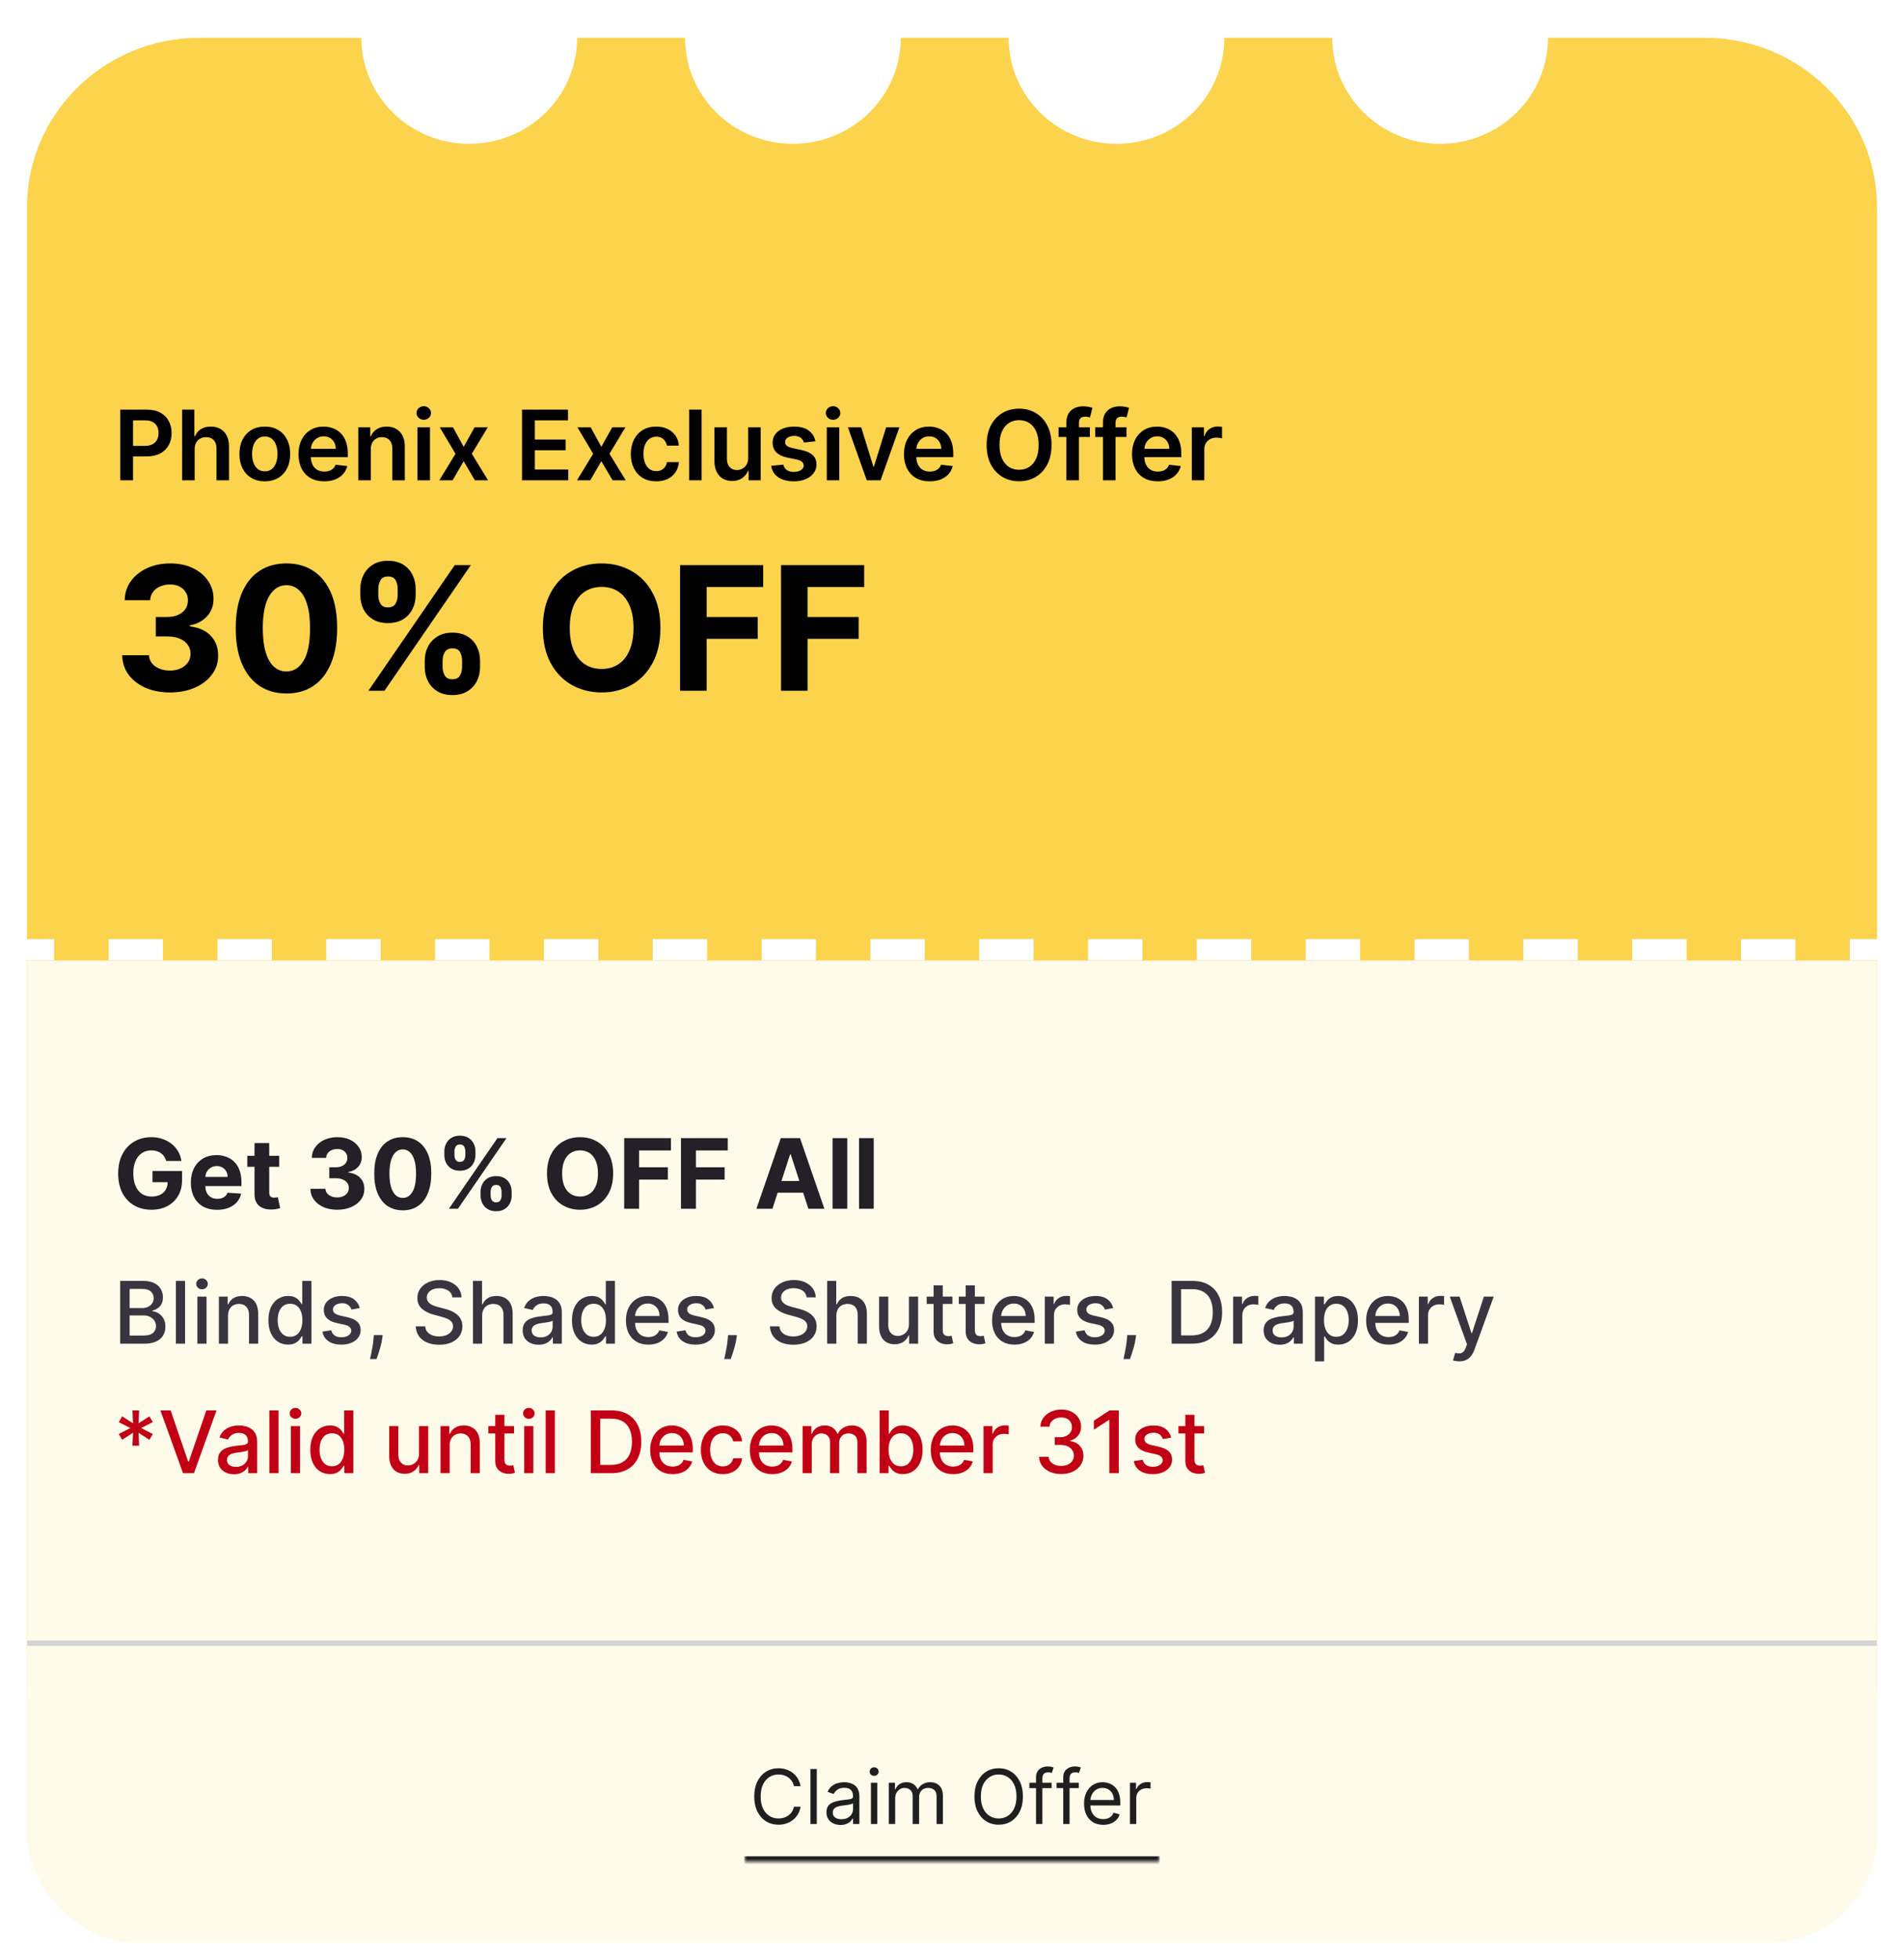 <svg width="353" height="363" viewBox="0 0 353 363" fill="none" xmlns="http://www.w3.org/2000/svg">
<g filter="url(#filter0_dd_4209_2749)">
<g clip-path="url(#clip0_4209_2749)">
<path fill-rule="evenodd" clip-rule="evenodd" d="M67 1C67 11.852 75.954 20.65 87 20.65C98.046 20.65 107 11.852 107 1H127C127 11.852 135.954 20.65 147 20.65C158.046 20.65 167 11.852 167 1H187C187 11.852 195.954 20.65 207 20.65C218.046 20.65 227 11.852 227 1H247C247 11.852 255.954 20.65 267 20.65C278.046 20.65 287 11.852 287 1H316C333.673 1 348 15.076 348 32.44V168.026H342.956V171.956H348V306.56C348 323.924 333.673 338 316 338H37C19.327 338 5 323.924 5 306.56V171.956H10.044V168.026H5V32.44C5 15.076 19.327 1 37 1H67ZM20.133 171.956H30.221V168.026H20.133V171.956ZM40.309 171.956H50.398V168.026H40.309V171.956ZM60.485 171.956H70.573V168.026H60.485V171.956ZM80.662 171.956H90.75V168.026H80.662V171.956ZM100.838 171.956H110.927V168.026H100.838V171.956ZM121.015 171.956H131.103V168.026H121.015V171.956ZM141.191 171.956H151.279V168.026H141.191V171.956ZM161.367 171.956H171.456V168.026H161.367V171.956ZM181.544 171.956H191.633V168.026H181.544V171.956ZM201.721 171.956H211.809V168.026H201.721V171.956ZM221.897 171.956H231.985V168.026H221.897V171.956ZM242.073 171.956H252.162V168.026H242.073V171.956ZM262.25 171.956H272.338V168.026H262.25V171.956ZM282.427 171.956H292.515V168.026H282.427V171.956ZM302.603 171.956H312.691V168.026H302.603V171.956ZM322.779 171.956H332.867V168.026H322.779V171.956Z" fill="#FCD34D"/>
<path d="M22.291 83V69.909H27.2C28.206 69.909 29.05 70.097 29.732 70.472C30.418 70.847 30.935 71.362 31.285 72.019C31.639 72.671 31.815 73.412 31.815 74.243C31.815 75.082 31.639 75.828 31.285 76.48C30.931 77.132 30.409 77.646 29.719 78.021C29.028 78.391 28.178 78.577 27.168 78.577H23.915V76.627H26.849C27.437 76.627 27.918 76.525 28.293 76.32C28.668 76.116 28.945 75.835 29.124 75.477C29.308 75.119 29.399 74.707 29.399 74.243C29.399 73.778 29.308 73.369 29.124 73.016C28.945 72.662 28.666 72.387 28.287 72.191C27.912 71.991 27.428 71.891 26.836 71.891H24.663V83H22.291ZM36.087 77.247V83H33.773V69.909H36.036V74.85H36.151C36.381 74.296 36.737 73.859 37.218 73.54C37.704 73.216 38.322 73.054 39.072 73.054C39.754 73.054 40.348 73.197 40.855 73.482C41.362 73.768 41.754 74.185 42.031 74.735C42.313 75.285 42.453 75.956 42.453 76.749V83H40.139V77.106C40.139 76.446 39.969 75.933 39.628 75.566C39.291 75.195 38.818 75.01 38.209 75.01C37.8 75.01 37.433 75.099 37.11 75.278C36.79 75.453 36.538 75.707 36.355 76.039C36.176 76.371 36.087 76.774 36.087 77.247ZM49.095 83.192C48.136 83.192 47.305 82.981 46.602 82.559C45.899 82.137 45.353 81.547 44.965 80.788C44.582 80.03 44.39 79.144 44.39 78.129C44.39 77.115 44.582 76.227 44.965 75.464C45.353 74.701 45.899 74.109 46.602 73.687C47.305 73.265 48.136 73.054 49.095 73.054C50.053 73.054 50.884 73.265 51.587 73.687C52.291 74.109 52.834 74.701 53.218 75.464C53.605 76.227 53.799 77.115 53.799 78.129C53.799 79.144 53.605 80.03 53.218 80.788C52.834 81.547 52.291 82.137 51.587 82.559C50.884 82.981 50.053 83.192 49.095 83.192ZM49.107 81.338C49.627 81.338 50.062 81.195 50.411 80.91C50.761 80.62 51.021 80.232 51.191 79.746C51.366 79.261 51.453 78.719 51.453 78.123C51.453 77.522 51.366 76.979 51.191 76.493C51.021 76.003 50.761 75.613 50.411 75.323C50.062 75.033 49.627 74.888 49.107 74.888C48.575 74.888 48.132 75.033 47.778 75.323C47.428 75.613 47.166 76.003 46.992 76.493C46.821 76.979 46.736 77.522 46.736 78.123C46.736 78.719 46.821 79.261 46.992 79.746C47.166 80.232 47.428 80.62 47.778 80.91C48.132 81.195 48.575 81.338 49.107 81.338ZM60.11 83.192C59.125 83.192 58.275 82.987 57.559 82.578C56.848 82.165 56.3 81.581 55.916 80.827C55.533 80.068 55.341 79.175 55.341 78.148C55.341 77.138 55.533 76.252 55.916 75.489C56.304 74.722 56.846 74.126 57.54 73.7C58.235 73.269 59.051 73.054 59.988 73.054C60.593 73.054 61.164 73.152 61.701 73.348C62.242 73.54 62.72 73.838 63.133 74.243C63.551 74.648 63.879 75.163 64.118 75.79C64.356 76.412 64.475 77.153 64.475 78.014V78.724H56.428V77.164H62.258C62.253 76.721 62.157 76.327 61.97 75.981C61.782 75.632 61.52 75.357 61.184 75.157C60.851 74.957 60.463 74.856 60.02 74.856C59.547 74.856 59.132 74.972 58.774 75.202C58.416 75.428 58.137 75.726 57.936 76.097C57.74 76.463 57.64 76.866 57.636 77.305V78.666C57.636 79.237 57.74 79.727 57.949 80.136C58.158 80.541 58.45 80.852 58.825 81.07C59.2 81.283 59.639 81.389 60.142 81.389C60.478 81.389 60.783 81.342 61.056 81.249C61.328 81.151 61.565 81.008 61.765 80.82C61.966 80.633 62.117 80.401 62.219 80.124L64.38 80.367C64.243 80.938 63.983 81.436 63.6 81.862C63.221 82.284 62.735 82.612 62.142 82.847C61.55 83.077 60.873 83.192 60.11 83.192ZM68.747 77.247V83H66.433V73.182H68.645V74.85H68.76C68.986 74.3 69.346 73.864 69.84 73.54C70.339 73.216 70.954 73.054 71.687 73.054C72.365 73.054 72.955 73.199 73.458 73.489C73.965 73.778 74.357 74.198 74.634 74.748C74.915 75.298 75.054 75.965 75.049 76.749V83H72.736V77.106C72.736 76.45 72.565 75.937 72.224 75.566C71.888 75.195 71.421 75.01 70.824 75.01C70.42 75.01 70.059 75.099 69.744 75.278C69.433 75.453 69.188 75.707 69.009 76.039C68.834 76.371 68.747 76.774 68.747 77.247ZM77.402 83V73.182H79.716V83H77.402ZM78.565 71.788C78.199 71.788 77.883 71.667 77.619 71.424C77.355 71.177 77.223 70.881 77.223 70.535C77.223 70.186 77.355 69.89 77.619 69.647C77.883 69.4 78.199 69.276 78.565 69.276C78.936 69.276 79.251 69.4 79.511 69.647C79.775 69.89 79.907 70.186 79.907 70.535C79.907 70.881 79.775 71.177 79.511 71.424C79.251 71.667 78.936 71.788 78.565 71.788ZM83.987 73.182L85.969 76.806L87.982 73.182H90.43L87.471 78.091L90.481 83H88.046L85.969 79.465L83.91 83H81.456L84.447 78.091L81.533 73.182H83.987ZM96.787 83V69.909H105.301V71.897H99.159V75.451H104.86V77.439H99.159V81.012H105.353V83H96.787ZM109.511 73.182L111.492 76.806L113.506 73.182H115.954L112.994 78.091L116.005 83H113.57L111.492 79.465L109.434 83H106.979L109.971 78.091L107.056 73.182H109.511ZM121.657 83.192C120.677 83.192 119.835 82.977 119.132 82.546C118.433 82.116 117.894 81.521 117.515 80.763C117.14 80 116.953 79.122 116.953 78.129C116.953 77.132 117.144 76.252 117.528 75.489C117.911 74.722 118.453 74.126 119.151 73.7C119.855 73.269 120.686 73.054 121.644 73.054C122.441 73.054 123.146 73.201 123.76 73.495C124.378 73.785 124.87 74.196 125.237 74.729C125.603 75.257 125.812 75.875 125.863 76.582H123.651C123.562 76.109 123.349 75.715 123.012 75.4C122.68 75.08 122.235 74.921 121.676 74.921C121.203 74.921 120.788 75.048 120.43 75.304C120.072 75.555 119.793 75.918 119.593 76.391C119.396 76.864 119.298 77.43 119.298 78.091C119.298 78.76 119.396 79.335 119.593 79.817C119.789 80.294 120.063 80.663 120.417 80.923C120.775 81.178 121.195 81.306 121.676 81.306C122.017 81.306 122.322 81.242 122.59 81.114C122.863 80.982 123.091 80.793 123.274 80.546C123.458 80.298 123.583 79.998 123.651 79.644H125.863C125.808 80.339 125.603 80.954 125.249 81.492C124.896 82.024 124.414 82.442 123.805 82.744C123.195 83.043 122.48 83.192 121.657 83.192ZM130.077 69.909V83H127.763V69.909H130.077ZM138.714 78.871V73.182H141.028V83H138.785V81.255H138.682C138.461 81.805 138.096 82.254 137.589 82.604C137.086 82.953 136.466 83.128 135.729 83.128C135.086 83.128 134.517 82.985 134.023 82.7C133.532 82.41 133.149 81.99 132.872 81.44C132.595 80.886 132.456 80.217 132.456 79.433V73.182H134.77V79.075C134.77 79.697 134.941 80.192 135.282 80.558C135.623 80.925 136.07 81.108 136.624 81.108C136.965 81.108 137.295 81.025 137.615 80.859C137.934 80.692 138.197 80.445 138.401 80.117C138.61 79.785 138.714 79.369 138.714 78.871ZM151.168 75.777L149.058 76.007C148.999 75.794 148.894 75.594 148.745 75.406C148.6 75.219 148.404 75.067 148.157 74.952C147.91 74.837 147.607 74.78 147.249 74.78C146.768 74.78 146.363 74.884 146.035 75.093C145.711 75.302 145.551 75.572 145.555 75.905C145.551 76.19 145.656 76.423 145.869 76.602C146.086 76.781 146.444 76.928 146.942 77.043L148.617 77.401C149.546 77.601 150.237 77.918 150.688 78.353C151.144 78.788 151.374 79.356 151.379 80.06C151.374 80.678 151.193 81.223 150.835 81.696C150.482 82.165 149.989 82.531 149.359 82.796C148.728 83.06 148.004 83.192 147.185 83.192C145.984 83.192 145.016 82.94 144.283 82.438C143.55 81.93 143.114 81.225 142.973 80.322L145.229 80.104C145.332 80.548 145.549 80.882 145.881 81.108C146.214 81.334 146.646 81.447 147.179 81.447C147.729 81.447 148.17 81.334 148.502 81.108C148.839 80.882 149.007 80.603 149.007 80.271C149.007 79.989 148.898 79.757 148.681 79.574C148.468 79.391 148.136 79.25 147.684 79.152L146.009 78.8C145.067 78.604 144.371 78.274 143.919 77.81C143.467 77.341 143.244 76.749 143.248 76.033C143.244 75.428 143.408 74.903 143.74 74.46C144.077 74.013 144.543 73.668 145.14 73.425C145.741 73.178 146.433 73.054 147.217 73.054C148.368 73.054 149.273 73.299 149.934 73.789C150.599 74.279 151.01 74.942 151.168 75.777ZM153.287 83V73.182H155.6V83H153.287ZM154.45 71.788C154.083 71.788 153.768 71.667 153.504 71.424C153.24 71.177 153.108 70.881 153.108 70.535C153.108 70.186 153.24 69.89 153.504 69.647C153.768 69.4 154.083 69.276 154.45 69.276C154.821 69.276 155.136 69.4 155.396 69.647C155.66 69.89 155.792 70.186 155.792 70.535C155.792 70.881 155.66 71.177 155.396 71.424C155.136 71.667 154.821 71.788 154.45 71.788ZM166.75 73.182L163.253 83H160.697L157.2 73.182H159.667L161.924 80.475H162.026L164.289 73.182H166.75ZM172.364 83.192C171.379 83.192 170.529 82.987 169.813 82.578C169.102 82.165 168.554 81.581 168.17 80.827C167.787 80.068 167.595 79.175 167.595 78.148C167.595 77.138 167.787 76.252 168.17 75.489C168.558 74.722 169.099 74.126 169.794 73.7C170.489 73.269 171.305 73.054 172.242 73.054C172.847 73.054 173.418 73.152 173.955 73.348C174.496 73.54 174.974 73.838 175.387 74.243C175.805 74.648 176.133 75.163 176.371 75.79C176.61 76.412 176.729 77.153 176.729 78.014V78.724H168.682V77.164H174.511C174.507 76.721 174.411 76.327 174.224 75.981C174.036 75.632 173.774 75.357 173.438 75.157C173.105 74.957 172.717 74.856 172.274 74.856C171.801 74.856 171.386 74.972 171.028 75.202C170.67 75.428 170.391 75.726 170.19 76.097C169.994 76.463 169.894 76.866 169.89 77.305V78.666C169.89 79.237 169.994 79.727 170.203 80.136C170.412 80.541 170.704 80.852 171.079 81.07C171.454 81.283 171.893 81.389 172.396 81.389C172.732 81.389 173.037 81.342 173.31 81.249C173.582 81.151 173.819 81.008 174.019 80.82C174.219 80.633 174.371 80.401 174.473 80.124L176.634 80.367C176.497 80.938 176.237 81.436 175.854 81.862C175.474 82.284 174.989 82.612 174.396 82.847C173.804 83.077 173.126 83.192 172.364 83.192ZM194.952 76.454C194.952 77.865 194.687 79.073 194.159 80.079C193.635 81.08 192.919 81.847 192.011 82.38C191.108 82.913 190.083 83.179 188.937 83.179C187.79 83.179 186.763 82.913 185.856 82.38C184.952 81.843 184.236 81.074 183.708 80.072C183.184 79.067 182.922 77.861 182.922 76.454C182.922 75.044 183.184 73.838 183.708 72.837C184.236 71.831 184.952 71.062 185.856 70.529C186.763 69.996 187.79 69.73 188.937 69.73C190.083 69.73 191.108 69.996 192.011 70.529C192.919 71.062 193.635 71.831 194.159 72.837C194.687 73.838 194.952 75.044 194.952 76.454ZM192.567 76.454C192.567 75.462 192.412 74.624 192.101 73.942C191.794 73.256 191.368 72.739 190.822 72.389C190.277 72.035 189.648 71.859 188.937 71.859C188.225 71.859 187.596 72.035 187.051 72.389C186.506 72.739 186.077 73.256 185.766 73.942C185.459 74.624 185.306 75.462 185.306 76.454C185.306 77.447 185.459 78.287 185.766 78.973C186.077 79.655 186.506 80.173 187.051 80.526C187.596 80.876 188.225 81.05 188.937 81.05C189.648 81.05 190.277 80.876 190.822 80.526C191.368 80.173 191.794 79.655 192.101 78.973C192.412 78.287 192.567 77.447 192.567 76.454ZM202.064 73.182V74.972H196.26V73.182H202.064ZM197.711 83V72.255C197.711 71.594 197.848 71.045 198.12 70.606C198.397 70.167 198.768 69.839 199.233 69.621C199.697 69.404 200.213 69.296 200.779 69.296C201.18 69.296 201.536 69.327 201.847 69.391C202.158 69.455 202.388 69.513 202.537 69.564L202.077 71.354C201.979 71.324 201.855 71.294 201.706 71.264C201.557 71.23 201.391 71.213 201.208 71.213C200.777 71.213 200.473 71.317 200.294 71.526C200.119 71.731 200.032 72.025 200.032 72.408V83H197.711ZM208.849 73.182V74.972H203.045V73.182H208.849ZM204.496 83V72.255C204.496 71.594 204.633 71.045 204.906 70.606C205.183 70.167 205.553 69.839 206.018 69.621C206.482 69.404 206.998 69.296 207.565 69.296C207.965 69.296 208.321 69.327 208.632 69.391C208.943 69.455 209.173 69.513 209.322 69.564L208.862 71.354C208.764 71.324 208.641 71.294 208.491 71.264C208.342 71.23 208.176 71.213 207.993 71.213C207.562 71.213 207.258 71.317 207.079 71.526C206.904 71.731 206.817 72.025 206.817 72.408V83H204.496ZM214.639 83.192C213.655 83.192 212.805 82.987 212.089 82.578C211.377 82.165 210.829 81.581 210.446 80.827C210.062 80.068 209.871 79.175 209.871 78.148C209.871 77.138 210.062 76.252 210.446 75.489C210.834 74.722 211.375 74.126 212.069 73.7C212.764 73.269 213.58 73.054 214.518 73.054C215.123 73.054 215.694 73.152 216.231 73.348C216.772 73.54 217.249 73.838 217.662 74.243C218.08 74.648 218.408 75.163 218.647 75.79C218.885 76.412 219.005 77.153 219.005 78.014V78.724H210.957V77.164H216.787C216.782 76.721 216.687 76.327 216.499 75.981C216.312 75.632 216.05 75.357 215.713 75.157C215.381 74.957 214.993 74.856 214.55 74.856C214.077 74.856 213.661 74.972 213.303 75.202C212.945 75.428 212.666 75.726 212.466 76.097C212.27 76.463 212.17 76.866 212.165 77.305V78.666C212.165 79.237 212.27 79.727 212.479 80.136C212.687 80.541 212.979 80.852 213.354 81.07C213.729 81.283 214.168 81.389 214.671 81.389C215.008 81.389 215.312 81.342 215.585 81.249C215.858 81.151 216.094 81.008 216.295 80.82C216.495 80.633 216.646 80.401 216.748 80.124L218.909 80.367C218.773 80.938 218.513 81.436 218.129 81.862C217.75 82.284 217.264 82.612 216.672 82.847C216.079 83.077 215.402 83.192 214.639 83.192ZM220.962 83V73.182H223.206V74.818H223.308C223.487 74.251 223.794 73.815 224.229 73.508C224.668 73.197 225.168 73.041 225.731 73.041C225.859 73.041 226.001 73.048 226.159 73.06C226.321 73.069 226.455 73.084 226.562 73.105V75.234C226.464 75.2 226.308 75.17 226.095 75.144C225.886 75.114 225.684 75.099 225.488 75.099C225.066 75.099 224.687 75.191 224.35 75.374C224.018 75.553 223.756 75.803 223.564 76.122C223.372 76.442 223.276 76.81 223.276 77.228V83H220.962Z" fill="black"/>
<path d="M31.489 122.318C29.792 122.318 28.28 122.027 26.954 121.443C25.636 120.852 24.595 120.042 23.829 119.011C23.072 117.973 22.682 116.777 22.659 115.42H27.614C27.644 115.989 27.829 116.489 28.171 116.92C28.519 117.345 28.981 117.674 29.557 117.909C30.133 118.144 30.78 118.261 31.5 118.261C32.25 118.261 32.913 118.129 33.489 117.864C34.064 117.598 34.515 117.231 34.841 116.761C35.167 116.292 35.33 115.75 35.33 115.136C35.33 114.515 35.155 113.966 34.807 113.489C34.466 113.004 33.974 112.625 33.33 112.352C32.693 112.08 31.936 111.943 31.057 111.943H28.886V108.33H31.057C31.799 108.33 32.455 108.201 33.023 107.943C33.599 107.686 34.045 107.33 34.364 106.875C34.682 106.413 34.841 105.875 34.841 105.261C34.841 104.678 34.701 104.167 34.42 103.727C34.148 103.28 33.761 102.932 33.261 102.682C32.769 102.432 32.193 102.307 31.534 102.307C30.867 102.307 30.258 102.428 29.704 102.67C29.151 102.905 28.708 103.242 28.375 103.682C28.042 104.121 27.864 104.636 27.841 105.227H23.125C23.148 103.886 23.53 102.705 24.273 101.682C25.015 100.659 26.015 99.86 27.273 99.284C28.538 98.701 29.966 98.409 31.557 98.409C33.163 98.409 34.568 98.701 35.773 99.284C36.977 99.867 37.913 100.655 38.58 101.648C39.254 102.633 39.587 103.739 39.58 104.966C39.587 106.269 39.182 107.356 38.364 108.227C37.553 109.098 36.496 109.652 35.193 109.886V110.068C36.905 110.288 38.208 110.883 39.102 111.852C40.004 112.814 40.451 114.019 40.443 115.466C40.451 116.792 40.068 117.97 39.295 119C38.53 120.03 37.474 120.841 36.125 121.432C34.776 122.023 33.231 122.318 31.489 122.318ZM53.105 122.511C51.151 122.504 49.469 122.023 48.06 121.068C46.658 120.114 45.579 118.731 44.821 116.92C44.071 115.11 43.7 112.932 43.707 110.386C43.707 107.848 44.082 105.686 44.832 103.898C45.59 102.11 46.669 100.75 48.071 99.818C49.48 98.879 51.158 98.409 53.105 98.409C55.052 98.409 56.726 98.879 58.128 99.818C59.537 100.758 60.62 102.121 61.378 103.909C62.135 105.689 62.51 107.848 62.503 110.386C62.503 112.939 62.124 115.121 61.367 116.932C60.617 118.742 59.541 120.125 58.139 121.08C56.738 122.034 55.06 122.511 53.105 122.511ZM53.105 118.432C54.438 118.432 55.503 117.761 56.298 116.42C57.094 115.08 57.488 113.068 57.48 110.386C57.48 108.621 57.298 107.152 56.935 105.977C56.579 104.803 56.071 103.92 55.412 103.33C54.76 102.739 53.992 102.443 53.105 102.443C51.779 102.443 50.719 103.106 49.923 104.432C49.128 105.758 48.726 107.742 48.719 110.386C48.719 112.174 48.897 113.667 49.253 114.864C49.617 116.053 50.128 116.947 50.787 117.545C51.446 118.136 52.219 118.432 53.105 118.432ZM78.75 117.636V116.409C78.75 115.477 78.947 114.621 79.341 113.841C79.742 113.053 80.322 112.424 81.079 111.955C81.845 111.477 82.776 111.239 83.875 111.239C84.989 111.239 85.924 111.473 86.682 111.943C87.447 112.413 88.023 113.042 88.409 113.83C88.803 114.61 89 115.47 89 116.409V117.636C89 118.568 88.803 119.428 88.409 120.216C88.015 120.996 87.436 121.621 86.671 122.091C85.905 122.568 84.974 122.807 83.875 122.807C82.761 122.807 81.826 122.568 81.068 122.091C80.311 121.621 79.735 120.996 79.341 120.216C78.947 119.428 78.75 118.568 78.75 117.636ZM82.057 116.409V117.636C82.057 118.174 82.186 118.682 82.443 119.159C82.708 119.636 83.186 119.875 83.875 119.875C84.564 119.875 85.034 119.64 85.284 119.17C85.542 118.701 85.671 118.189 85.671 117.636V116.409C85.671 115.856 85.549 115.341 85.307 114.864C85.064 114.386 84.587 114.148 83.875 114.148C83.193 114.148 82.72 114.386 82.454 114.864C82.189 115.341 82.057 115.856 82.057 116.409ZM66.807 104.318V103.091C66.807 102.152 67.008 101.292 67.409 100.511C67.811 99.724 68.39 99.095 69.148 98.625C69.913 98.155 70.837 97.921 71.921 97.921C73.042 97.921 73.981 98.155 74.739 98.625C75.496 99.095 76.072 99.724 76.466 100.511C76.86 101.292 77.057 102.152 77.057 103.091V104.318C77.057 105.258 76.856 106.117 76.454 106.898C76.061 107.678 75.481 108.303 74.716 108.773C73.958 109.235 73.026 109.466 71.921 109.466C70.814 109.466 69.879 109.231 69.114 108.761C68.356 108.284 67.78 107.659 67.386 106.886C67 106.106 66.807 105.25 66.807 104.318ZM70.136 103.091V104.318C70.136 104.871 70.265 105.383 70.523 105.852C70.788 106.322 71.254 106.557 71.921 106.557C72.617 106.557 73.091 106.322 73.341 105.852C73.599 105.383 73.727 104.871 73.727 104.318V103.091C73.727 102.538 73.606 102.023 73.364 101.545C73.121 101.068 72.64 100.83 71.921 100.83C71.246 100.83 70.78 101.072 70.523 101.557C70.265 102.042 70.136 102.553 70.136 103.091ZM68.307 122L84.307 98.727H87.284L71.284 122H68.307ZM122.44 110.364C122.44 112.902 121.959 115.061 120.997 116.841C120.043 118.621 118.74 119.981 117.088 120.92C115.444 121.852 113.596 122.318 111.543 122.318C109.474 122.318 107.618 121.848 105.974 120.909C104.33 119.97 103.031 118.61 102.077 116.83C101.122 115.049 100.645 112.894 100.645 110.364C100.645 107.826 101.122 105.667 102.077 103.886C103.031 102.106 104.33 100.75 105.974 99.818C107.618 98.879 109.474 98.409 111.543 98.409C113.596 98.409 115.444 98.879 117.088 99.818C118.74 100.75 120.043 102.106 120.997 103.886C121.959 105.667 122.44 107.826 122.44 110.364ZM117.452 110.364C117.452 108.72 117.205 107.333 116.713 106.205C116.228 105.076 115.543 104.22 114.656 103.636C113.77 103.053 112.732 102.761 111.543 102.761C110.353 102.761 109.315 103.053 108.429 103.636C107.543 104.22 106.853 105.076 106.361 106.205C105.876 107.333 105.634 108.72 105.634 110.364C105.634 112.008 105.876 113.394 106.361 114.523C106.853 115.652 107.543 116.508 108.429 117.091C109.315 117.674 110.353 117.966 111.543 117.966C112.732 117.966 113.77 117.674 114.656 117.091C115.543 116.508 116.228 115.652 116.713 114.523C117.205 113.394 117.452 112.008 117.452 110.364ZM126.085 122V98.727H141.494V102.784H131.006V108.33H140.472V112.386H131.006V122H126.085ZM144.804 122V98.727H160.213V102.784H149.724V108.33H159.19V112.386H149.724V122H144.804Z" fill="black"/>
<path d="M5 172H348V338C348 346.837 340.837 354 332 354H21C12.164 354 5 346.837 5 338V172Z" fill="#FFFBEB"/>
<path d="M30.818 209.141C30.729 208.83 30.603 208.555 30.441 208.316C30.279 208.073 30.081 207.869 29.847 207.702C29.616 207.532 29.352 207.402 29.054 207.312C28.76 207.223 28.434 207.178 28.076 207.178C27.407 207.178 26.819 207.344 26.312 207.677C25.809 208.009 25.417 208.493 25.136 209.128C24.854 209.759 24.714 210.53 24.714 211.442C24.714 212.354 24.852 213.129 25.129 213.768C25.406 214.408 25.798 214.896 26.305 215.232C26.812 215.565 27.411 215.731 28.102 215.731C28.728 215.731 29.263 215.62 29.706 215.398C30.153 215.173 30.494 214.855 30.729 214.446C30.967 214.037 31.087 213.553 31.087 212.995L31.649 213.078H28.274V210.994H33.752V212.643C33.752 213.794 33.509 214.783 33.023 215.609C32.538 216.432 31.869 217.067 31.016 217.514C30.164 217.957 29.188 218.179 28.089 218.179C26.861 218.179 25.783 217.908 24.854 217.367C23.925 216.822 23.201 216.048 22.681 215.047C22.166 214.041 21.908 212.848 21.908 211.467C21.908 210.406 22.061 209.46 22.368 208.629C22.679 207.794 23.114 207.087 23.672 206.507C24.23 205.928 24.88 205.487 25.621 205.184C26.363 204.881 27.166 204.73 28.031 204.73C28.773 204.73 29.463 204.839 30.102 205.056C30.741 205.269 31.308 205.572 31.803 205.964C32.301 206.356 32.708 206.822 33.023 207.364C33.339 207.901 33.541 208.493 33.631 209.141H30.818ZM40.254 218.192C39.245 218.192 38.375 217.987 37.647 217.578C36.922 217.165 36.364 216.581 35.972 215.827C35.58 215.068 35.384 214.171 35.384 213.136C35.384 212.126 35.58 211.239 35.972 210.477C36.364 209.714 36.916 209.119 37.627 208.693C38.343 208.267 39.183 208.054 40.146 208.054C40.794 208.054 41.397 208.158 41.955 208.367C42.517 208.572 43.007 208.881 43.425 209.294C43.847 209.707 44.175 210.227 44.409 210.854C44.644 211.476 44.761 212.205 44.761 213.04V213.788H36.47V212.1H42.198C42.198 211.708 42.112 211.361 41.942 211.058C41.772 210.756 41.535 210.519 41.232 210.349C40.934 210.174 40.587 210.087 40.191 210.087C39.777 210.087 39.411 210.183 39.091 210.374C38.776 210.562 38.529 210.815 38.35 211.135C38.171 211.45 38.079 211.802 38.075 212.19V213.794C38.075 214.28 38.164 214.7 38.343 215.053C38.526 215.407 38.784 215.68 39.117 215.871C39.449 216.063 39.843 216.159 40.299 216.159C40.602 216.159 40.879 216.116 41.13 216.031C41.382 215.946 41.597 215.818 41.776 215.648C41.955 215.477 42.091 215.268 42.185 215.021L44.703 215.188C44.575 215.793 44.313 216.321 43.917 216.773C43.525 217.22 43.018 217.57 42.396 217.821C41.778 218.068 41.064 218.192 40.254 218.192ZM51.76 208.182V210.227H45.847V208.182H51.76ZM47.19 205.83H49.913V214.983C49.913 215.234 49.951 215.43 50.028 215.571C50.105 215.707 50.211 215.803 50.347 215.859C50.488 215.914 50.65 215.942 50.833 215.942C50.961 215.942 51.089 215.931 51.217 215.91C51.345 215.884 51.443 215.865 51.511 215.852L51.939 217.879C51.803 217.921 51.611 217.97 51.364 218.026C51.117 218.085 50.816 218.121 50.462 218.134C49.806 218.16 49.231 218.072 48.737 217.872C48.247 217.672 47.865 217.361 47.593 216.939C47.32 216.517 47.185 215.984 47.19 215.341V205.83ZM62.513 218.179C61.559 218.179 60.709 218.015 59.963 217.687C59.221 217.354 58.635 216.898 58.205 216.319C57.779 215.735 57.559 215.062 57.547 214.299H60.334C60.35 214.619 60.455 214.9 60.647 215.143C60.843 215.381 61.103 215.567 61.426 215.699C61.75 215.831 62.115 215.897 62.52 215.897C62.941 215.897 63.314 215.822 63.638 215.673C63.962 215.524 64.216 215.317 64.399 215.053C64.582 214.789 64.674 214.484 64.674 214.139C64.674 213.79 64.576 213.481 64.38 213.212C64.188 212.94 63.911 212.727 63.549 212.573C63.191 212.42 62.765 212.343 62.27 212.343H61.049V210.31H62.27C62.688 210.31 63.056 210.238 63.376 210.093C63.7 209.948 63.951 209.748 64.13 209.492C64.309 209.232 64.399 208.93 64.399 208.585C64.399 208.256 64.32 207.969 64.162 207.722C64.009 207.47 63.791 207.274 63.51 207.134C63.233 206.993 62.909 206.923 62.539 206.923C62.164 206.923 61.821 206.991 61.51 207.127C61.199 207.259 60.949 207.449 60.762 207.696C60.574 207.943 60.474 208.233 60.461 208.565H57.809C57.821 207.811 58.037 207.146 58.454 206.571C58.872 205.996 59.434 205.546 60.142 205.222C60.853 204.894 61.657 204.73 62.551 204.73C63.455 204.73 64.245 204.894 64.923 205.222C65.6 205.55 66.127 205.994 66.502 206.552C66.881 207.106 67.069 207.728 67.064 208.418C67.069 209.151 66.841 209.763 66.38 210.253C65.924 210.743 65.33 211.054 64.597 211.186V211.288C65.56 211.412 66.293 211.746 66.796 212.292C67.303 212.833 67.554 213.511 67.55 214.325C67.554 215.07 67.339 215.733 66.904 216.312C66.474 216.892 65.88 217.348 65.121 217.68C64.363 218.013 63.493 218.179 62.513 218.179ZM74.672 218.288C73.573 218.283 72.627 218.013 71.834 217.476C71.046 216.939 70.439 216.161 70.013 215.143C69.591 214.124 69.382 212.899 69.386 211.467C69.386 210.04 69.597 208.823 70.019 207.817C70.445 206.812 71.052 206.047 71.841 205.523C72.633 204.994 73.577 204.73 74.672 204.73C75.768 204.73 76.709 204.994 77.498 205.523C78.29 206.051 78.9 206.818 79.326 207.824C79.752 208.825 79.963 210.04 79.959 211.467C79.959 212.903 79.746 214.131 79.319 215.149C78.898 216.168 78.292 216.945 77.504 217.482C76.716 218.019 75.772 218.288 74.672 218.288ZM74.672 215.993C75.422 215.993 76.021 215.616 76.469 214.862C76.916 214.107 77.138 212.976 77.133 211.467C77.133 210.474 77.031 209.648 76.826 208.987C76.626 208.327 76.341 207.83 75.97 207.498C75.603 207.165 75.171 206.999 74.672 206.999C73.927 206.999 73.33 207.372 72.883 208.118C72.435 208.864 72.209 209.98 72.205 211.467C72.205 212.473 72.305 213.312 72.505 213.986C72.71 214.655 72.998 215.158 73.368 215.494C73.739 215.827 74.174 215.993 74.672 215.993ZM89.098 215.545V214.855C89.098 214.331 89.209 213.849 89.43 213.411C89.656 212.967 89.982 212.614 90.408 212.349C90.838 212.081 91.363 211.947 91.981 211.947C92.607 211.947 93.133 212.079 93.559 212.343C93.99 212.607 94.314 212.961 94.531 213.404C94.752 213.843 94.863 214.327 94.863 214.855V215.545C94.863 216.07 94.752 216.553 94.531 216.996C94.309 217.435 93.983 217.787 93.553 218.051C93.123 218.32 92.598 218.454 91.981 218.454C91.354 218.454 90.828 218.32 90.402 218.051C89.975 217.787 89.652 217.435 89.43 216.996C89.209 216.553 89.098 216.07 89.098 215.545ZM90.958 214.855V215.545C90.958 215.848 91.03 216.134 91.175 216.402C91.324 216.67 91.593 216.805 91.981 216.805C92.368 216.805 92.632 216.673 92.773 216.408C92.918 216.144 92.99 215.857 92.99 215.545V214.855C92.99 214.544 92.922 214.254 92.786 213.986C92.65 213.717 92.381 213.583 91.981 213.583C91.597 213.583 91.331 213.717 91.181 213.986C91.032 214.254 90.958 214.544 90.958 214.855ZM82.38 208.054V207.364C82.38 206.835 82.493 206.352 82.718 205.913C82.944 205.469 83.27 205.116 83.696 204.852C84.127 204.587 84.647 204.455 85.256 204.455C85.887 204.455 86.415 204.587 86.841 204.852C87.267 205.116 87.591 205.469 87.813 205.913C88.034 206.352 88.145 206.835 88.145 207.364V208.054C88.145 208.582 88.032 209.066 87.806 209.505C87.585 209.944 87.259 210.295 86.829 210.56C86.402 210.82 85.878 210.95 85.256 210.95C84.634 210.95 84.108 210.817 83.677 210.553C83.251 210.285 82.927 209.933 82.706 209.499C82.488 209.06 82.38 208.578 82.38 208.054ZM84.252 207.364V208.054C84.252 208.365 84.325 208.653 84.47 208.917C84.619 209.181 84.881 209.313 85.256 209.313C85.648 209.313 85.914 209.181 86.055 208.917C86.2 208.653 86.272 208.365 86.272 208.054V207.364C86.272 207.053 86.204 206.763 86.068 206.494C85.931 206.226 85.661 206.092 85.256 206.092C84.877 206.092 84.615 206.228 84.47 206.501C84.325 206.773 84.252 207.061 84.252 207.364ZM83.223 218L92.223 204.909H93.898L84.898 218H83.223ZM113.673 211.455C113.673 212.882 113.403 214.097 112.862 215.098C112.325 216.099 111.592 216.864 110.663 217.393C109.738 217.917 108.698 218.179 107.544 218.179C106.38 218.179 105.336 217.915 104.411 217.386C103.487 216.858 102.756 216.093 102.219 215.092C101.682 214.09 101.414 212.878 101.414 211.455C101.414 210.027 101.682 208.812 102.219 207.811C102.756 206.81 103.487 206.047 104.411 205.523C105.336 204.994 106.38 204.73 107.544 204.73C108.698 204.73 109.738 204.994 110.663 205.523C111.592 206.047 112.325 206.81 112.862 207.811C113.403 208.812 113.673 210.027 113.673 211.455ZM110.867 211.455C110.867 210.53 110.729 209.75 110.452 209.115C110.179 208.48 109.794 207.999 109.295 207.67C108.796 207.342 108.213 207.178 107.544 207.178C106.874 207.178 106.291 207.342 105.792 207.67C105.294 207.999 104.906 208.48 104.629 209.115C104.356 209.75 104.22 210.53 104.22 211.455C104.22 212.379 104.356 213.159 104.629 213.794C104.906 214.429 105.294 214.911 105.792 215.239C106.291 215.567 106.874 215.731 107.544 215.731C108.213 215.731 108.796 215.567 109.295 215.239C109.794 214.911 110.179 214.429 110.452 213.794C110.729 213.159 110.867 212.379 110.867 211.455ZM115.724 218V204.909H124.391V207.191H118.491V210.31H123.816V212.592H118.491V218H115.724ZM126.253 218V204.909H134.921V207.191H129.021V210.31H134.345V212.592H129.021V218H126.253ZM143.205 218H140.239L144.758 204.909H148.325L152.838 218H149.872L146.593 207.901H146.49L143.205 218ZM143.019 212.854H150.025V215.015H143.019V212.854ZM157.085 204.909V218H154.362V204.909H157.085ZM161.989 204.909V218H159.266V204.909H161.989Z" fill="#232027"/>
<path d="M22.278 243V231.364H26.54C27.366 231.364 28.049 231.5 28.591 231.773C29.133 232.042 29.538 232.407 29.807 232.869C30.076 233.328 30.21 233.845 30.21 234.42C30.21 234.905 30.121 235.314 29.943 235.648C29.765 235.977 29.526 236.242 29.227 236.443C28.932 236.64 28.606 236.784 28.25 236.875V236.989C28.636 237.008 29.013 237.133 29.381 237.364C29.752 237.591 30.059 237.915 30.301 238.335C30.544 238.756 30.665 239.267 30.665 239.869C30.665 240.464 30.525 240.998 30.244 241.472C29.968 241.941 29.54 242.314 28.96 242.591C28.381 242.864 27.64 243 26.739 243H22.278ZM24.034 241.494H26.568C27.409 241.494 28.011 241.331 28.375 241.006C28.739 240.68 28.921 240.273 28.921 239.784C28.921 239.417 28.828 239.08 28.642 238.773C28.456 238.466 28.191 238.222 27.847 238.04C27.506 237.858 27.1 237.767 26.631 237.767H24.034V241.494ZM24.034 236.398H26.386C26.78 236.398 27.134 236.322 27.449 236.17C27.767 236.019 28.019 235.807 28.204 235.534C28.394 235.258 28.489 234.932 28.489 234.557C28.489 234.076 28.32 233.672 27.983 233.347C27.646 233.021 27.129 232.858 26.432 232.858H24.034V236.398ZM34.31 231.364V243H32.611V231.364H34.31ZM36.595 243V234.273H38.294V243H36.595ZM37.453 232.926C37.158 232.926 36.904 232.828 36.692 232.631C36.483 232.43 36.379 232.191 36.379 231.915C36.379 231.634 36.483 231.396 36.692 231.199C36.904 230.998 37.158 230.898 37.453 230.898C37.749 230.898 38.001 230.998 38.209 231.199C38.421 231.396 38.527 231.634 38.527 231.915C38.527 232.191 38.421 232.43 38.209 232.631C38.001 232.828 37.749 232.926 37.453 232.926ZM42.278 237.818V243H40.58V234.273H42.21V235.693H42.318C42.519 235.231 42.833 234.86 43.261 234.58C43.693 234.299 44.237 234.159 44.892 234.159C45.487 234.159 46.008 234.284 46.455 234.534C46.901 234.78 47.248 235.148 47.494 235.636C47.74 236.125 47.864 236.729 47.864 237.449V243H46.165V237.653C46.165 237.021 46 236.527 45.67 236.17C45.341 235.811 44.888 235.631 44.312 235.631C43.919 235.631 43.568 235.716 43.261 235.886C42.958 236.057 42.718 236.307 42.54 236.636C42.365 236.962 42.278 237.356 42.278 237.818ZM53.409 243.17C52.705 243.17 52.076 242.991 51.523 242.631C50.974 242.267 50.542 241.75 50.227 241.08C49.917 240.405 49.761 239.597 49.761 238.653C49.761 237.71 49.919 236.903 50.233 236.233C50.551 235.562 50.987 235.049 51.54 234.693C52.093 234.337 52.72 234.159 53.42 234.159C53.962 234.159 54.398 234.25 54.727 234.432C55.061 234.61 55.318 234.818 55.5 235.057C55.686 235.295 55.83 235.506 55.932 235.688H56.034V231.364H57.733V243H56.074V241.642H55.932C55.83 241.828 55.682 242.04 55.489 242.278C55.299 242.517 55.038 242.725 54.705 242.903C54.371 243.081 53.939 243.17 53.409 243.17ZM53.784 241.722C54.273 241.722 54.686 241.593 55.023 241.335C55.364 241.074 55.621 240.712 55.795 240.25C55.974 239.788 56.062 239.25 56.062 238.636C56.062 238.03 55.975 237.5 55.801 237.045C55.627 236.591 55.371 236.237 55.034 235.983C54.697 235.729 54.28 235.602 53.784 235.602C53.273 235.602 52.847 235.735 52.506 236C52.165 236.265 51.907 236.627 51.733 237.085C51.562 237.544 51.477 238.061 51.477 238.636C51.477 239.22 51.564 239.744 51.739 240.21C51.913 240.676 52.17 241.045 52.511 241.318C52.856 241.587 53.28 241.722 53.784 241.722ZM66.697 236.403L65.158 236.676C65.093 236.479 64.991 236.292 64.851 236.114C64.715 235.936 64.529 235.79 64.294 235.676C64.059 235.562 63.766 235.506 63.413 235.506C62.932 235.506 62.531 235.614 62.209 235.83C61.887 236.042 61.726 236.316 61.726 236.653C61.726 236.945 61.834 237.18 62.05 237.358C62.266 237.536 62.614 237.682 63.095 237.795L64.481 238.114C65.285 238.299 65.883 238.585 66.277 238.972C66.671 239.358 66.868 239.86 66.868 240.477C66.868 241 66.716 241.466 66.413 241.875C66.114 242.28 65.695 242.598 65.158 242.83C64.624 243.061 64.004 243.176 63.3 243.176C62.322 243.176 61.525 242.968 60.908 242.551C60.29 242.131 59.911 241.534 59.771 240.761L61.413 240.511C61.516 240.939 61.726 241.263 62.044 241.483C62.362 241.699 62.777 241.807 63.288 241.807C63.845 241.807 64.29 241.691 64.624 241.46C64.957 241.225 65.124 240.939 65.124 240.602C65.124 240.33 65.021 240.1 64.817 239.915C64.616 239.729 64.307 239.589 63.891 239.494L62.413 239.17C61.599 238.985 60.997 238.689 60.606 238.284C60.22 237.879 60.027 237.366 60.027 236.744C60.027 236.229 60.171 235.778 60.459 235.392C60.747 235.006 61.144 234.705 61.652 234.489C62.16 234.269 62.741 234.159 63.396 234.159C64.34 234.159 65.082 234.364 65.624 234.773C66.165 235.178 66.523 235.722 66.697 236.403ZM70.946 241.409L70.861 242.028C70.804 242.483 70.707 242.956 70.571 243.449C70.438 243.945 70.3 244.405 70.156 244.83C70.016 245.254 69.901 245.591 69.81 245.841H68.605C68.654 245.606 68.722 245.288 68.81 244.886C68.897 244.489 68.982 244.044 69.065 243.551C69.149 243.059 69.211 242.557 69.253 242.045L69.31 241.409H70.946ZM83.875 234.42C83.814 233.883 83.564 233.466 83.125 233.17C82.686 232.871 82.133 232.722 81.466 232.722C80.989 232.722 80.576 232.797 80.227 232.949C79.879 233.097 79.608 233.301 79.415 233.562C79.225 233.82 79.131 234.114 79.131 234.443C79.131 234.72 79.195 234.958 79.324 235.159C79.456 235.36 79.629 235.528 79.841 235.665C80.057 235.797 80.288 235.909 80.534 236C80.78 236.087 81.017 236.159 81.244 236.216L82.381 236.511C82.752 236.602 83.133 236.725 83.523 236.881C83.913 237.036 84.275 237.241 84.608 237.494C84.941 237.748 85.21 238.062 85.415 238.438C85.623 238.812 85.727 239.261 85.727 239.784C85.727 240.443 85.557 241.028 85.216 241.54C84.879 242.051 84.388 242.455 83.744 242.75C83.104 243.045 82.329 243.193 81.421 243.193C80.549 243.193 79.796 243.055 79.159 242.778C78.523 242.502 78.025 242.11 77.665 241.602C77.305 241.091 77.106 240.485 77.068 239.784H78.829C78.864 240.205 79 240.555 79.239 240.835C79.481 241.112 79.79 241.318 80.165 241.455C80.544 241.587 80.958 241.653 81.409 241.653C81.905 241.653 82.347 241.576 82.733 241.42C83.123 241.261 83.43 241.042 83.653 240.761C83.877 240.477 83.989 240.146 83.989 239.767C83.989 239.422 83.89 239.14 83.693 238.92C83.5 238.701 83.237 238.519 82.903 238.375C82.574 238.231 82.201 238.104 81.784 237.994L80.409 237.619C79.477 237.366 78.739 236.992 78.193 236.5C77.651 236.008 77.381 235.356 77.381 234.545C77.381 233.875 77.562 233.29 77.926 232.79C78.29 232.29 78.782 231.902 79.403 231.625C80.025 231.345 80.725 231.205 81.506 231.205C82.294 231.205 82.989 231.343 83.591 231.619C84.197 231.896 84.674 232.277 85.023 232.761C85.371 233.242 85.553 233.795 85.568 234.42H83.875ZM89.388 237.818V243H87.689V231.364H89.365V235.693H89.473C89.678 235.223 89.99 234.85 90.41 234.574C90.831 234.297 91.38 234.159 92.058 234.159C92.657 234.159 93.18 234.282 93.626 234.528C94.077 234.775 94.426 235.142 94.672 235.631C94.922 236.116 95.047 236.722 95.047 237.449V243H93.348V237.653C93.348 237.013 93.183 236.517 92.854 236.165C92.524 235.809 92.066 235.631 91.479 235.631C91.077 235.631 90.717 235.716 90.399 235.886C90.085 236.057 89.837 236.307 89.655 236.636C89.477 236.962 89.388 237.356 89.388 237.818ZM99.854 243.193C99.301 243.193 98.801 243.091 98.354 242.886C97.907 242.678 97.553 242.377 97.291 241.983C97.034 241.589 96.905 241.106 96.905 240.534C96.905 240.042 96.999 239.636 97.189 239.318C97.378 239 97.634 238.748 97.956 238.562C98.278 238.377 98.638 238.237 99.035 238.142C99.433 238.047 99.838 237.975 100.251 237.926C100.774 237.866 101.198 237.816 101.524 237.778C101.85 237.737 102.087 237.67 102.234 237.58C102.382 237.489 102.456 237.341 102.456 237.136V237.097C102.456 236.6 102.316 236.216 102.036 235.943C101.759 235.67 101.346 235.534 100.797 235.534C100.225 235.534 99.774 235.661 99.445 235.915C99.119 236.165 98.894 236.443 98.769 236.75L97.172 236.386C97.361 235.856 97.638 235.428 98.001 235.102C98.369 234.773 98.791 234.534 99.269 234.386C99.746 234.235 100.248 234.159 100.774 234.159C101.123 234.159 101.492 234.201 101.882 234.284C102.276 234.364 102.643 234.511 102.984 234.727C103.329 234.943 103.611 235.252 103.831 235.653C104.051 236.051 104.161 236.568 104.161 237.205V243H102.501V241.807H102.433C102.323 242.027 102.159 242.242 101.939 242.455C101.719 242.667 101.437 242.843 101.092 242.983C100.748 243.123 100.335 243.193 99.854 243.193ZM100.223 241.83C100.693 241.83 101.094 241.737 101.428 241.551C101.765 241.366 102.02 241.123 102.195 240.824C102.373 240.521 102.462 240.197 102.462 239.852V238.727C102.401 238.788 102.284 238.845 102.109 238.898C101.939 238.947 101.744 238.991 101.524 239.028C101.304 239.062 101.09 239.095 100.882 239.125C100.674 239.152 100.5 239.174 100.359 239.193C100.03 239.235 99.729 239.305 99.456 239.403C99.187 239.502 98.971 239.644 98.808 239.83C98.649 240.011 98.57 240.254 98.57 240.557C98.57 240.977 98.725 241.295 99.035 241.511C99.346 241.723 99.742 241.83 100.223 241.83ZM109.69 243.17C108.986 243.17 108.357 242.991 107.804 242.631C107.255 242.267 106.823 241.75 106.509 241.08C106.198 240.405 106.043 239.597 106.043 238.653C106.043 237.71 106.2 236.903 106.514 236.233C106.832 235.562 107.268 235.049 107.821 234.693C108.374 234.337 109.001 234.159 109.702 234.159C110.243 234.159 110.679 234.25 111.009 234.432C111.342 234.61 111.599 234.818 111.781 235.057C111.967 235.295 112.111 235.506 112.213 235.688H112.315V231.364H114.014V243H112.355V241.642H112.213C112.111 241.828 111.963 242.04 111.77 242.278C111.58 242.517 111.319 242.725 110.986 242.903C110.652 243.081 110.221 243.17 109.69 243.17ZM110.065 241.722C110.554 241.722 110.967 241.593 111.304 241.335C111.645 241.074 111.902 240.712 112.077 240.25C112.255 239.788 112.344 239.25 112.344 238.636C112.344 238.03 112.257 237.5 112.082 237.045C111.908 236.591 111.652 236.237 111.315 235.983C110.978 235.729 110.562 235.602 110.065 235.602C109.554 235.602 109.128 235.735 108.787 236C108.446 236.265 108.188 236.627 108.014 237.085C107.844 237.544 107.759 238.061 107.759 238.636C107.759 239.22 107.846 239.744 108.02 240.21C108.194 240.676 108.452 241.045 108.793 241.318C109.137 241.587 109.562 241.722 110.065 241.722ZM120.2 243.176C119.34 243.176 118.6 242.992 117.979 242.625C117.361 242.254 116.884 241.733 116.547 241.062C116.214 240.388 116.047 239.598 116.047 238.693C116.047 237.799 116.214 237.011 116.547 236.33C116.884 235.648 117.354 235.116 117.956 234.733C118.562 234.35 119.27 234.159 120.081 234.159C120.573 234.159 121.051 234.241 121.513 234.403C121.975 234.566 122.39 234.822 122.757 235.17C123.125 235.519 123.414 235.972 123.626 236.528C123.839 237.081 123.945 237.754 123.945 238.545V239.148H117.007V237.875H122.28C122.28 237.428 122.189 237.032 122.007 236.688C121.825 236.339 121.57 236.064 121.24 235.864C120.914 235.663 120.532 235.562 120.092 235.562C119.615 235.562 119.198 235.68 118.842 235.915C118.49 236.146 118.217 236.449 118.024 236.824C117.835 237.195 117.74 237.598 117.74 238.034V239.028C117.74 239.612 117.842 240.108 118.047 240.517C118.255 240.926 118.545 241.239 118.916 241.455C119.287 241.667 119.721 241.773 120.217 241.773C120.539 241.773 120.833 241.727 121.098 241.636C121.363 241.542 121.592 241.402 121.786 241.216C121.979 241.03 122.126 240.801 122.229 240.528L123.837 240.818C123.708 241.292 123.477 241.706 123.143 242.062C122.814 242.415 122.399 242.689 121.899 242.886C121.403 243.08 120.837 243.176 120.2 243.176ZM132.369 236.403L130.83 236.676C130.765 236.479 130.663 236.292 130.523 236.114C130.386 235.936 130.201 235.79 129.966 235.676C129.731 235.562 129.438 235.506 129.085 235.506C128.604 235.506 128.203 235.614 127.881 235.83C127.559 236.042 127.398 236.316 127.398 236.653C127.398 236.945 127.506 237.18 127.722 237.358C127.938 237.536 128.286 237.682 128.767 237.795L130.153 238.114C130.956 238.299 131.555 238.585 131.949 238.972C132.343 239.358 132.54 239.86 132.54 240.477C132.54 241 132.388 241.466 132.085 241.875C131.786 242.28 131.367 242.598 130.83 242.83C130.295 243.061 129.676 243.176 128.972 243.176C127.994 243.176 127.197 242.968 126.58 242.551C125.962 242.131 125.583 241.534 125.443 240.761L127.085 240.511C127.188 240.939 127.398 241.263 127.716 241.483C128.034 241.699 128.449 241.807 128.96 241.807C129.517 241.807 129.962 241.691 130.295 241.46C130.629 241.225 130.795 240.939 130.795 240.602C130.795 240.33 130.693 240.1 130.489 239.915C130.288 239.729 129.979 239.589 129.562 239.494L128.085 239.17C127.271 238.985 126.669 238.689 126.278 238.284C125.892 237.879 125.699 237.366 125.699 236.744C125.699 236.229 125.843 235.778 126.131 235.392C126.419 235.006 126.816 234.705 127.324 234.489C127.831 234.269 128.413 234.159 129.068 234.159C130.011 234.159 130.754 234.364 131.295 234.773C131.837 235.178 132.195 235.722 132.369 236.403ZM136.618 241.409L136.533 242.028C136.476 242.483 136.379 242.956 136.243 243.449C136.11 243.945 135.972 244.405 135.828 244.83C135.688 245.254 135.572 245.591 135.482 245.841H134.277C134.326 245.606 134.394 245.288 134.482 244.886C134.569 244.489 134.654 244.044 134.737 243.551C134.821 243.059 134.883 242.557 134.925 242.045L134.982 241.409H136.618ZM149.547 234.42C149.486 233.883 149.236 233.466 148.797 233.17C148.357 232.871 147.804 232.722 147.138 232.722C146.661 232.722 146.248 232.797 145.899 232.949C145.551 233.097 145.28 233.301 145.087 233.562C144.897 233.82 144.803 234.114 144.803 234.443C144.803 234.72 144.867 234.958 144.996 235.159C145.128 235.36 145.301 235.528 145.513 235.665C145.729 235.797 145.96 235.909 146.206 236C146.452 236.087 146.689 236.159 146.916 236.216L148.053 236.511C148.424 236.602 148.804 236.725 149.195 236.881C149.585 237.036 149.946 237.241 150.28 237.494C150.613 237.748 150.882 238.062 151.087 238.438C151.295 238.812 151.399 239.261 151.399 239.784C151.399 240.443 151.229 241.028 150.888 241.54C150.551 242.051 150.06 242.455 149.416 242.75C148.776 243.045 148.001 243.193 147.092 243.193C146.221 243.193 145.467 243.055 144.831 242.778C144.195 242.502 143.696 242.11 143.337 241.602C142.977 241.091 142.778 240.485 142.74 239.784H144.501C144.536 240.205 144.672 240.555 144.911 240.835C145.153 241.112 145.462 241.318 145.837 241.455C146.215 241.587 146.63 241.653 147.081 241.653C147.577 241.653 148.018 241.576 148.405 241.42C148.795 241.261 149.102 241.042 149.325 240.761C149.549 240.477 149.661 240.146 149.661 239.767C149.661 239.422 149.562 239.14 149.365 238.92C149.172 238.701 148.909 238.519 148.575 238.375C148.246 238.231 147.873 238.104 147.456 237.994L146.081 237.619C145.149 237.366 144.411 236.992 143.865 236.5C143.323 236.008 143.053 235.356 143.053 234.545C143.053 233.875 143.234 233.29 143.598 232.79C143.962 232.29 144.454 231.902 145.075 231.625C145.696 231.345 146.397 231.205 147.178 231.205C147.965 231.205 148.661 231.343 149.263 231.619C149.869 231.896 150.346 232.277 150.695 232.761C151.043 233.242 151.225 233.795 151.24 234.42H149.547ZM155.06 237.818V243H153.361V231.364H155.037V235.693H155.145C155.349 235.223 155.662 234.85 156.082 234.574C156.503 234.297 157.052 234.159 157.73 234.159C158.329 234.159 158.851 234.282 159.298 234.528C159.749 234.775 160.098 235.142 160.344 235.631C160.594 236.116 160.719 236.722 160.719 237.449V243H159.02V237.653C159.02 237.013 158.855 236.517 158.526 236.165C158.196 235.809 157.738 235.631 157.151 235.631C156.749 235.631 156.389 235.716 156.071 235.886C155.757 236.057 155.509 236.307 155.327 236.636C155.149 236.962 155.06 237.356 155.06 237.818ZM168.514 239.381V234.273H170.219V243H168.548V241.489H168.457C168.257 241.955 167.935 242.343 167.491 242.653C167.052 242.96 166.505 243.114 165.849 243.114C165.289 243.114 164.793 242.991 164.361 242.744C163.933 242.494 163.596 242.125 163.349 241.636C163.107 241.148 162.986 240.544 162.986 239.824V234.273H164.685V239.619C164.685 240.214 164.849 240.687 165.179 241.04C165.509 241.392 165.937 241.568 166.463 241.568C166.781 241.568 167.098 241.489 167.412 241.33C167.73 241.17 167.993 240.93 168.202 240.608C168.414 240.286 168.518 239.877 168.514 239.381ZM176.575 234.273V235.636H171.808V234.273H176.575ZM173.087 232.182H174.786V240.438C174.786 240.767 174.835 241.015 174.933 241.182C175.032 241.345 175.159 241.456 175.314 241.517C175.473 241.574 175.645 241.602 175.831 241.602C175.967 241.602 176.087 241.593 176.189 241.574C176.291 241.555 176.371 241.54 176.428 241.528L176.734 242.932C176.636 242.97 176.496 243.008 176.314 243.045C176.132 243.087 175.905 243.11 175.632 243.114C175.185 243.121 174.768 243.042 174.382 242.875C173.996 242.708 173.683 242.451 173.445 242.102C173.206 241.754 173.087 241.316 173.087 240.79V232.182ZM182.528 234.273V235.636H177.761V234.273H182.528ZM179.04 232.182H180.739V240.438C180.739 240.767 180.788 241.015 180.886 241.182C180.985 241.345 181.112 241.456 181.267 241.517C181.426 241.574 181.598 241.602 181.784 241.602C181.92 241.602 182.04 241.593 182.142 241.574C182.244 241.555 182.324 241.54 182.381 241.528L182.688 242.932C182.589 242.97 182.449 243.008 182.267 243.045C182.085 243.087 181.858 243.11 181.585 243.114C181.138 243.121 180.722 243.042 180.335 242.875C179.949 242.708 179.636 242.451 179.398 242.102C179.159 241.754 179.04 241.316 179.04 240.79V232.182ZM188.075 243.176C187.215 243.176 186.475 242.992 185.854 242.625C185.236 242.254 184.759 241.733 184.422 241.062C184.089 240.388 183.922 239.598 183.922 238.693C183.922 237.799 184.089 237.011 184.422 236.33C184.759 235.648 185.229 235.116 185.831 234.733C186.437 234.35 187.145 234.159 187.956 234.159C188.448 234.159 188.926 234.241 189.388 234.403C189.85 234.566 190.265 234.822 190.632 235.17C191 235.519 191.289 235.972 191.501 236.528C191.714 237.081 191.82 237.754 191.82 238.545V239.148H184.882V237.875H190.155C190.155 237.428 190.064 237.032 189.882 236.688C189.7 236.339 189.445 236.064 189.115 235.864C188.789 235.663 188.407 235.562 187.967 235.562C187.49 235.562 187.073 235.68 186.717 235.915C186.365 236.146 186.092 236.449 185.899 236.824C185.71 237.195 185.615 237.598 185.615 238.034V239.028C185.615 239.612 185.717 240.108 185.922 240.517C186.13 240.926 186.42 241.239 186.791 241.455C187.162 241.667 187.596 241.773 188.092 241.773C188.414 241.773 188.708 241.727 188.973 241.636C189.238 241.542 189.467 241.402 189.661 241.216C189.854 241.03 190.001 240.801 190.104 240.528L191.712 240.818C191.583 241.292 191.352 241.706 191.018 242.062C190.689 242.415 190.274 242.689 189.774 242.886C189.278 243.08 188.712 243.176 188.075 243.176ZM193.705 243V234.273H195.347V235.659H195.438C195.597 235.189 195.877 234.82 196.278 234.551C196.684 234.278 197.142 234.142 197.653 234.142C197.759 234.142 197.884 234.146 198.028 234.153C198.176 234.161 198.292 234.17 198.375 234.182V235.807C198.307 235.788 198.186 235.767 198.011 235.744C197.837 235.718 197.663 235.705 197.489 235.705C197.087 235.705 196.729 235.79 196.415 235.96C196.104 236.127 195.858 236.36 195.676 236.659C195.494 236.955 195.403 237.292 195.403 237.67V243H193.705ZM206.385 236.403L204.845 236.676C204.781 236.479 204.679 236.292 204.538 236.114C204.402 235.936 204.216 235.79 203.982 235.676C203.747 235.562 203.453 235.506 203.101 235.506C202.62 235.506 202.218 235.614 201.896 235.83C201.574 236.042 201.413 236.316 201.413 236.653C201.413 236.945 201.521 237.18 201.737 237.358C201.953 237.536 202.302 237.682 202.783 237.795L204.169 238.114C204.972 238.299 205.571 238.585 205.964 238.972C206.358 239.358 206.555 239.86 206.555 240.477C206.555 241 206.404 241.466 206.101 241.875C205.802 242.28 205.383 242.598 204.845 242.83C204.311 243.061 203.692 243.176 202.987 243.176C202.01 243.176 201.213 242.968 200.595 242.551C199.978 242.131 199.599 241.534 199.459 240.761L201.101 240.511C201.203 240.939 201.413 241.263 201.732 241.483C202.05 241.699 202.464 241.807 202.976 241.807C203.533 241.807 203.978 241.691 204.311 241.46C204.644 241.225 204.811 240.939 204.811 240.602C204.811 240.33 204.709 240.1 204.504 239.915C204.304 239.729 203.995 239.589 203.578 239.494L202.101 239.17C201.286 238.985 200.684 238.689 200.294 238.284C199.908 237.879 199.714 237.366 199.714 236.744C199.714 236.229 199.858 235.778 200.146 235.392C200.434 235.006 200.832 234.705 201.339 234.489C201.847 234.269 202.429 234.159 203.084 234.159C204.027 234.159 204.769 234.364 205.311 234.773C205.853 235.178 206.211 235.722 206.385 236.403ZM210.634 241.409L210.548 242.028C210.491 242.483 210.395 242.956 210.259 243.449C210.126 243.945 209.988 244.405 209.844 244.83C209.704 245.254 209.588 245.591 209.497 245.841H208.293C208.342 245.606 208.41 245.288 208.497 244.886C208.584 244.489 208.67 244.044 208.753 243.551C208.836 243.059 208.899 242.557 208.94 242.045L208.997 241.409H210.634ZM220.983 243H217.216V231.364H221.102C222.242 231.364 223.222 231.597 224.04 232.062C224.858 232.525 225.485 233.189 225.92 234.057C226.36 234.92 226.58 235.956 226.58 237.165C226.58 238.377 226.358 239.419 225.915 240.29C225.475 241.161 224.839 241.831 224.006 242.301C223.172 242.767 222.165 243 220.983 243ZM218.972 241.466H220.886C221.773 241.466 222.509 241.299 223.097 240.966C223.684 240.629 224.123 240.142 224.415 239.506C224.706 238.866 224.852 238.085 224.852 237.165C224.852 236.252 224.706 235.477 224.415 234.841C224.127 234.205 223.697 233.722 223.125 233.392C222.553 233.062 221.843 232.898 220.994 232.898H218.972V241.466ZM228.626 243V234.273H230.268V235.659H230.359C230.518 235.189 230.799 234.82 231.2 234.551C231.606 234.278 232.064 234.142 232.575 234.142C232.681 234.142 232.806 234.146 232.95 234.153C233.098 234.161 233.214 234.17 233.297 234.182V235.807C233.229 235.788 233.107 235.767 232.933 235.744C232.759 235.718 232.585 235.705 232.411 235.705C232.009 235.705 231.651 235.79 231.337 235.96C231.026 236.127 230.78 236.36 230.598 236.659C230.416 236.955 230.325 237.292 230.325 237.67V243H228.626ZM237.229 243.193C236.676 243.193 236.176 243.091 235.729 242.886C235.282 242.678 234.928 242.377 234.666 241.983C234.409 241.589 234.28 241.106 234.28 240.534C234.28 240.042 234.375 239.636 234.564 239.318C234.753 239 235.009 238.748 235.331 238.562C235.653 238.377 236.013 238.237 236.411 238.142C236.808 238.047 237.214 237.975 237.626 237.926C238.149 237.866 238.573 237.816 238.899 237.778C239.225 237.737 239.462 237.67 239.609 237.58C239.757 237.489 239.831 237.341 239.831 237.136V237.097C239.831 236.6 239.691 236.216 239.411 235.943C239.134 235.67 238.721 235.534 238.172 235.534C237.6 235.534 237.149 235.661 236.82 235.915C236.494 236.165 236.268 236.443 236.143 236.75L234.547 236.386C234.736 235.856 235.013 235.428 235.376 235.102C235.744 234.773 236.166 234.534 236.643 234.386C237.121 234.235 237.623 234.159 238.149 234.159C238.498 234.159 238.867 234.201 239.257 234.284C239.651 234.364 240.018 234.511 240.359 234.727C240.704 234.943 240.986 235.252 241.206 235.653C241.426 236.051 241.536 236.568 241.536 237.205V243H239.876V241.807H239.808C239.698 242.027 239.534 242.242 239.314 242.455C239.094 242.667 238.812 242.843 238.467 242.983C238.123 243.123 237.71 243.193 237.229 243.193ZM237.598 241.83C238.068 241.83 238.469 241.737 238.803 241.551C239.14 241.366 239.395 241.123 239.57 240.824C239.748 240.521 239.837 240.197 239.837 239.852V238.727C239.776 238.788 239.659 238.845 239.484 238.898C239.314 238.947 239.119 238.991 238.899 239.028C238.679 239.062 238.465 239.095 238.257 239.125C238.049 239.152 237.875 239.174 237.734 239.193C237.405 239.235 237.104 239.305 236.831 239.403C236.562 239.502 236.346 239.644 236.183 239.83C236.024 240.011 235.945 240.254 235.945 240.557C235.945 240.977 236.1 241.295 236.411 241.511C236.721 241.723 237.117 241.83 237.598 241.83ZM243.798 246.273V234.273H245.457V235.688H245.599C245.698 235.506 245.84 235.295 246.026 235.057C246.211 234.818 246.469 234.61 246.798 234.432C247.128 234.25 247.563 234.159 248.105 234.159C248.81 234.159 249.438 234.337 249.991 234.693C250.545 235.049 250.978 235.562 251.293 236.233C251.611 236.903 251.77 237.71 251.77 238.653C251.77 239.597 251.613 240.405 251.298 241.08C250.984 241.75 250.552 242.267 250.003 242.631C249.454 242.991 248.827 243.17 248.122 243.17C247.592 243.17 247.158 243.081 246.821 242.903C246.488 242.725 246.226 242.517 246.037 242.278C245.848 242.04 245.702 241.828 245.599 241.642H245.497V246.273H243.798ZM245.463 238.636C245.463 239.25 245.552 239.788 245.73 240.25C245.908 240.712 246.166 241.074 246.503 241.335C246.84 241.593 247.253 241.722 247.741 241.722C248.249 241.722 248.673 241.587 249.014 241.318C249.355 241.045 249.613 240.676 249.787 240.21C249.965 239.744 250.054 239.22 250.054 238.636C250.054 238.061 249.967 237.544 249.793 237.085C249.622 236.627 249.365 236.265 249.02 236C248.679 235.735 248.253 235.602 247.741 235.602C247.249 235.602 246.832 235.729 246.491 235.983C246.154 236.237 245.899 236.591 245.724 237.045C245.55 237.5 245.463 238.03 245.463 238.636ZM257.435 243.176C256.575 243.176 255.834 242.992 255.213 242.625C254.596 242.254 254.118 241.733 253.781 241.062C253.448 240.388 253.281 239.598 253.281 238.693C253.281 237.799 253.448 237.011 253.781 236.33C254.118 235.648 254.588 235.116 255.19 234.733C255.796 234.35 256.505 234.159 257.315 234.159C257.808 234.159 258.285 234.241 258.747 234.403C259.209 234.566 259.624 234.822 259.991 235.17C260.359 235.519 260.649 235.972 260.861 236.528C261.073 237.081 261.179 237.754 261.179 238.545V239.148H254.241V237.875H259.514C259.514 237.428 259.423 237.032 259.241 236.688C259.06 236.339 258.804 236.064 258.474 235.864C258.149 235.663 257.766 235.562 257.327 235.562C256.849 235.562 256.433 235.68 256.077 235.915C255.724 236.146 255.452 236.449 255.259 236.824C255.069 237.195 254.974 237.598 254.974 238.034V239.028C254.974 239.612 255.077 240.108 255.281 240.517C255.49 240.926 255.779 241.239 256.151 241.455C256.522 241.667 256.955 241.773 257.452 241.773C257.774 241.773 258.067 241.727 258.332 241.636C258.598 241.542 258.827 241.402 259.02 241.216C259.213 241.03 259.361 240.801 259.463 240.528L261.071 240.818C260.942 241.292 260.711 241.706 260.378 242.062C260.048 242.415 259.634 242.689 259.134 242.886C258.637 243.08 258.071 243.176 257.435 243.176ZM263.064 243V234.273H264.706V235.659H264.797C264.956 235.189 265.236 234.82 265.638 234.551C266.043 234.278 266.501 234.142 267.013 234.142C267.119 234.142 267.244 234.146 267.388 234.153C267.536 234.161 267.651 234.17 267.734 234.182V235.807C267.666 235.788 267.545 235.767 267.371 235.744C267.196 235.718 267.022 235.705 266.848 235.705C266.446 235.705 266.089 235.79 265.774 235.96C265.464 236.127 265.217 236.36 265.036 236.659C264.854 236.955 264.763 237.292 264.763 237.67V243H263.064ZM270.544 246.273C270.29 246.273 270.059 246.252 269.851 246.21C269.643 246.172 269.487 246.131 269.385 246.085L269.794 244.693C270.105 244.777 270.381 244.813 270.624 244.801C270.866 244.79 271.08 244.699 271.266 244.528C271.455 244.358 271.622 244.08 271.766 243.693L271.976 243.114L268.783 234.273H270.601L272.811 241.045H272.902L275.112 234.273H276.936L273.339 244.165C273.173 244.619 272.961 245.004 272.703 245.318C272.446 245.636 272.139 245.875 271.783 246.034C271.427 246.193 271.014 246.273 270.544 246.273Z" fill="#393540"/>
<path d="M24.557 261.909L24.665 259.511L22.642 260.812L22.023 259.733L24.171 258.636L22.023 257.54L22.642 256.46L24.665 257.761L24.557 255.364H25.79L25.682 257.761L27.704 256.46L28.324 257.54L26.176 258.636L28.324 259.733L27.704 260.812L25.682 259.511L25.79 261.909H24.557ZM31.639 255.364L34.878 264.841H35.008L38.247 255.364H40.145L35.957 267H33.929L29.741 255.364H31.639ZM43.369 267.193C42.816 267.193 42.316 267.091 41.869 266.886C41.422 266.678 41.068 266.377 40.807 265.983C40.549 265.589 40.42 265.106 40.42 264.534C40.42 264.042 40.515 263.636 40.705 263.318C40.894 263 41.15 262.748 41.472 262.562C41.794 262.377 42.153 262.237 42.551 262.142C42.949 262.047 43.354 261.975 43.767 261.926C44.29 261.866 44.714 261.816 45.04 261.778C45.365 261.737 45.602 261.67 45.75 261.58C45.898 261.489 45.972 261.341 45.972 261.136V261.097C45.972 260.6 45.831 260.216 45.551 259.943C45.275 259.67 44.862 259.534 44.312 259.534C43.74 259.534 43.29 259.661 42.96 259.915C42.635 260.165 42.409 260.443 42.284 260.75L40.688 260.386C40.877 259.856 41.153 259.428 41.517 259.102C41.885 258.773 42.307 258.534 42.784 258.386C43.261 258.235 43.763 258.159 44.29 258.159C44.638 258.159 45.008 258.201 45.398 258.284C45.792 258.364 46.159 258.511 46.5 258.727C46.845 258.943 47.127 259.252 47.347 259.653C47.566 260.051 47.676 260.568 47.676 261.205V267H46.017V265.807H45.949C45.839 266.027 45.674 266.242 45.455 266.455C45.235 266.667 44.953 266.843 44.608 266.983C44.263 267.123 43.85 267.193 43.369 267.193ZM43.739 265.83C44.208 265.83 44.61 265.737 44.943 265.551C45.28 265.366 45.536 265.123 45.71 264.824C45.888 264.521 45.977 264.197 45.977 263.852V262.727C45.917 262.788 45.799 262.845 45.625 262.898C45.455 262.947 45.26 262.991 45.04 263.028C44.82 263.062 44.606 263.095 44.398 263.125C44.189 263.152 44.015 263.174 43.875 263.193C43.545 263.235 43.244 263.305 42.972 263.403C42.703 263.502 42.487 263.644 42.324 263.83C42.165 264.011 42.085 264.254 42.085 264.557C42.085 264.977 42.24 265.295 42.551 265.511C42.862 265.723 43.258 265.83 43.739 265.83ZM51.638 255.364V267H49.939V255.364H51.638ZM53.923 267V258.273H55.622V267H53.923ZM54.781 256.926C54.486 256.926 54.232 256.828 54.02 256.631C53.812 256.43 53.707 256.191 53.707 255.915C53.707 255.634 53.812 255.396 54.02 255.199C54.232 254.998 54.486 254.898 54.781 254.898C55.077 254.898 55.329 254.998 55.537 255.199C55.749 255.396 55.855 255.634 55.855 255.915C55.855 256.191 55.749 256.43 55.537 256.631C55.329 256.828 55.077 256.926 54.781 256.926ZM61.175 267.17C60.47 267.17 59.841 266.991 59.288 266.631C58.739 266.267 58.307 265.75 57.993 265.08C57.682 264.405 57.527 263.597 57.527 262.653C57.527 261.71 57.684 260.903 57.999 260.233C58.317 259.562 58.752 259.049 59.305 258.693C59.858 258.337 60.485 258.159 61.186 258.159C61.728 258.159 62.163 258.25 62.493 258.432C62.826 258.61 63.084 258.818 63.266 259.057C63.451 259.295 63.595 259.506 63.697 259.688H63.8V255.364H65.499V267H63.84V265.642H63.697C63.595 265.828 63.447 266.04 63.254 266.278C63.065 266.517 62.803 266.725 62.47 266.903C62.137 267.081 61.705 267.17 61.175 267.17ZM61.55 265.722C62.038 265.722 62.451 265.593 62.788 265.335C63.129 265.074 63.387 264.712 63.561 264.25C63.739 263.788 63.828 263.25 63.828 262.636C63.828 262.03 63.741 261.5 63.567 261.045C63.392 260.591 63.137 260.237 62.8 259.983C62.463 259.729 62.046 259.602 61.55 259.602C61.038 259.602 60.612 259.735 60.271 260C59.93 260.265 59.673 260.627 59.499 261.085C59.328 261.544 59.243 262.061 59.243 262.636C59.243 263.22 59.33 263.744 59.504 264.21C59.678 264.676 59.936 265.045 60.277 265.318C60.622 265.587 61.046 265.722 61.55 265.722ZM77.686 263.381V258.273H79.391V267H77.72V265.489H77.629C77.428 265.955 77.106 266.343 76.663 266.653C76.224 266.96 75.677 267.114 75.021 267.114C74.461 267.114 73.965 266.991 73.533 266.744C73.105 266.494 72.767 266.125 72.521 265.636C72.279 265.148 72.158 264.544 72.158 263.824V258.273H73.856V263.619C73.856 264.214 74.021 264.687 74.351 265.04C74.68 265.392 75.108 265.568 75.635 265.568C75.953 265.568 76.269 265.489 76.584 265.33C76.902 265.17 77.165 264.93 77.374 264.608C77.586 264.286 77.69 263.877 77.686 263.381ZM83.372 261.818V267H81.673V258.273H83.304V259.693H83.412C83.613 259.231 83.927 258.86 84.355 258.58C84.787 258.299 85.331 258.159 85.986 258.159C86.581 258.159 87.101 258.284 87.548 258.534C87.995 258.78 88.342 259.148 88.588 259.636C88.834 260.125 88.957 260.729 88.957 261.449V267H87.258V261.653C87.258 261.021 87.094 260.527 86.764 260.17C86.435 259.811 85.982 259.631 85.406 259.631C85.012 259.631 84.662 259.716 84.355 259.886C84.052 260.057 83.812 260.307 83.633 260.636C83.459 260.962 83.372 261.356 83.372 261.818ZM95.31 258.273V259.636H90.543V258.273H95.31ZM91.821 256.182H93.52V264.438C93.52 264.767 93.569 265.015 93.668 265.182C93.766 265.345 93.893 265.456 94.048 265.517C94.207 265.574 94.38 265.602 94.565 265.602C94.702 265.602 94.821 265.593 94.923 265.574C95.026 265.555 95.105 265.54 95.162 265.528L95.469 266.932C95.37 266.97 95.23 267.008 95.048 267.045C94.867 267.087 94.639 267.11 94.367 267.114C93.919 267.121 93.503 267.042 93.117 266.875C92.73 266.708 92.418 266.451 92.179 266.102C91.94 265.754 91.821 265.316 91.821 264.79V256.182ZM97.189 267V258.273H98.888V267H97.189ZM98.047 256.926C97.751 256.926 97.498 256.828 97.285 256.631C97.077 256.43 96.973 256.191 96.973 255.915C96.973 255.634 97.077 255.396 97.285 255.199C97.498 254.998 97.751 254.898 98.047 254.898C98.342 254.898 98.594 254.998 98.803 255.199C99.015 255.396 99.121 255.634 99.121 255.915C99.121 256.191 99.015 256.43 98.803 256.631C98.594 256.828 98.342 256.926 98.047 256.926ZM102.872 255.364V267H101.173V255.364H102.872ZM113.295 267H109.528V255.364H113.415C114.555 255.364 115.534 255.597 116.352 256.062C117.17 256.525 117.797 257.189 118.233 258.057C118.672 258.92 118.892 259.956 118.892 261.165C118.892 262.377 118.67 263.419 118.227 264.29C117.788 265.161 117.152 265.831 116.318 266.301C115.485 266.767 114.477 267 113.295 267ZM111.284 265.466H113.199C114.085 265.466 114.822 265.299 115.409 264.966C115.996 264.629 116.436 264.142 116.727 263.506C117.019 262.866 117.165 262.085 117.165 261.165C117.165 260.252 117.019 259.477 116.727 258.841C116.439 258.205 116.009 257.722 115.438 257.392C114.866 257.062 114.155 256.898 113.307 256.898H111.284V265.466ZM124.7 267.176C123.84 267.176 123.1 266.992 122.479 266.625C121.861 266.254 121.384 265.733 121.047 265.062C120.714 264.388 120.547 263.598 120.547 262.693C120.547 261.799 120.714 261.011 121.047 260.33C121.384 259.648 121.854 259.116 122.456 258.733C123.062 258.35 123.77 258.159 124.581 258.159C125.073 258.159 125.551 258.241 126.013 258.403C126.475 258.566 126.89 258.822 127.257 259.17C127.625 259.519 127.914 259.972 128.126 260.528C128.339 261.081 128.445 261.754 128.445 262.545V263.148H121.507V261.875H126.78C126.78 261.428 126.689 261.032 126.507 260.688C126.325 260.339 126.07 260.064 125.74 259.864C125.414 259.663 125.032 259.562 124.592 259.562C124.115 259.562 123.698 259.68 123.342 259.915C122.99 260.146 122.717 260.449 122.524 260.824C122.335 261.195 122.24 261.598 122.24 262.034V263.028C122.24 263.612 122.342 264.108 122.547 264.517C122.755 264.926 123.045 265.239 123.416 265.455C123.787 265.667 124.221 265.773 124.717 265.773C125.039 265.773 125.333 265.727 125.598 265.636C125.863 265.542 126.092 265.402 126.286 265.216C126.479 265.03 126.626 264.801 126.729 264.528L128.337 264.818C128.208 265.292 127.977 265.706 127.643 266.062C127.314 266.415 126.899 266.689 126.399 266.886C125.903 267.08 125.337 267.176 124.7 267.176ZM134.006 267.176C133.161 267.176 132.434 266.985 131.824 266.602C131.218 266.216 130.752 265.684 130.426 265.006C130.1 264.328 129.938 263.551 129.938 262.676C129.938 261.79 130.104 261.008 130.438 260.33C130.771 259.648 131.241 259.116 131.847 258.733C132.453 258.35 133.167 258.159 133.989 258.159C134.652 258.159 135.242 258.282 135.761 258.528C136.28 258.771 136.699 259.112 137.017 259.551C137.339 259.991 137.53 260.504 137.591 261.091H135.938C135.847 260.682 135.638 260.33 135.312 260.034C134.991 259.739 134.559 259.591 134.017 259.591C133.544 259.591 133.129 259.716 132.773 259.966C132.42 260.212 132.146 260.564 131.949 261.023C131.752 261.477 131.653 262.015 131.653 262.636C131.653 263.273 131.75 263.822 131.943 264.284C132.136 264.746 132.409 265.104 132.761 265.358C133.117 265.612 133.536 265.739 134.017 265.739C134.339 265.739 134.631 265.68 134.892 265.562C135.157 265.441 135.379 265.269 135.557 265.045C135.739 264.822 135.866 264.553 135.938 264.239H137.591C137.53 264.803 137.347 265.307 137.04 265.75C136.733 266.193 136.322 266.542 135.807 266.795C135.295 267.049 134.695 267.176 134.006 267.176ZM143.169 267.176C142.309 267.176 141.569 266.992 140.947 266.625C140.33 266.254 139.853 265.733 139.516 265.062C139.182 264.388 139.016 263.598 139.016 262.693C139.016 261.799 139.182 261.011 139.516 260.33C139.853 259.648 140.322 259.116 140.925 258.733C141.531 258.35 142.239 258.159 143.05 258.159C143.542 258.159 144.019 258.241 144.482 258.403C144.944 258.566 145.358 258.822 145.726 259.17C146.093 259.519 146.383 259.972 146.595 260.528C146.807 261.081 146.913 261.754 146.913 262.545V263.148H139.976V261.875H145.249C145.249 261.428 145.158 261.032 144.976 260.688C144.794 260.339 144.538 260.064 144.209 259.864C143.883 259.663 143.5 259.562 143.061 259.562C142.584 259.562 142.167 259.68 141.811 259.915C141.459 260.146 141.186 260.449 140.993 260.824C140.804 261.195 140.709 261.598 140.709 262.034V263.028C140.709 263.612 140.811 264.108 141.016 264.517C141.224 264.926 141.514 265.239 141.885 265.455C142.256 265.667 142.69 265.773 143.186 265.773C143.508 265.773 143.802 265.727 144.067 265.636C144.332 265.542 144.561 265.402 144.754 265.216C144.947 265.03 145.095 264.801 145.197 264.528L146.805 264.818C146.677 265.292 146.446 265.706 146.112 266.062C145.783 266.415 145.368 266.689 144.868 266.886C144.372 267.08 143.805 267.176 143.169 267.176ZM148.798 267V258.273H150.429V259.693H150.537C150.719 259.212 151.016 258.837 151.429 258.568C151.842 258.295 152.336 258.159 152.912 258.159C153.495 258.159 153.984 258.295 154.378 258.568C154.776 258.841 155.069 259.216 155.259 259.693H155.349C155.558 259.227 155.889 258.856 156.344 258.58C156.798 258.299 157.34 258.159 157.969 258.159C158.76 258.159 159.406 258.407 159.906 258.903C160.41 259.4 160.662 260.148 160.662 261.148V267H158.963V261.307C158.963 260.716 158.802 260.288 158.48 260.023C158.158 259.758 157.774 259.625 157.327 259.625C156.774 259.625 156.344 259.795 156.037 260.136C155.73 260.473 155.577 260.907 155.577 261.438V267H153.884V261.199C153.884 260.725 153.736 260.345 153.44 260.057C153.145 259.769 152.76 259.625 152.287 259.625C151.965 259.625 151.668 259.71 151.395 259.881C151.126 260.047 150.908 260.28 150.741 260.58C150.579 260.879 150.497 261.225 150.497 261.619V267H148.798ZM163.075 267V255.364H164.774V259.688H164.876C164.975 259.506 165.117 259.295 165.303 259.057C165.488 258.818 165.746 258.61 166.075 258.432C166.405 258.25 166.84 258.159 167.382 258.159C168.087 258.159 168.715 258.337 169.268 258.693C169.821 259.049 170.255 259.562 170.57 260.233C170.888 260.903 171.047 261.71 171.047 262.653C171.047 263.597 170.89 264.405 170.575 265.08C170.261 265.75 169.829 266.267 169.28 266.631C168.731 266.991 168.104 267.17 167.399 267.17C166.869 267.17 166.435 267.081 166.098 266.903C165.765 266.725 165.503 266.517 165.314 266.278C165.125 266.04 164.979 265.828 164.876 265.642H164.734V267H163.075ZM164.74 262.636C164.74 263.25 164.829 263.788 165.007 264.25C165.185 264.712 165.443 265.074 165.78 265.335C166.117 265.593 166.53 265.722 167.018 265.722C167.526 265.722 167.95 265.587 168.291 265.318C168.632 265.045 168.89 264.676 169.064 264.21C169.242 263.744 169.331 263.22 169.331 262.636C169.331 262.061 169.244 261.544 169.07 261.085C168.899 260.627 168.642 260.265 168.297 260C167.956 259.735 167.53 259.602 167.018 259.602C166.526 259.602 166.109 259.729 165.768 259.983C165.431 260.237 165.176 260.591 165.001 261.045C164.827 261.5 164.74 262.03 164.74 262.636ZM176.716 267.176C175.856 267.176 175.116 266.992 174.494 266.625C173.877 266.254 173.4 265.733 173.062 265.062C172.729 264.388 172.562 263.598 172.562 262.693C172.562 261.799 172.729 261.011 173.062 260.33C173.4 259.648 173.869 259.116 174.472 258.733C175.078 258.35 175.786 258.159 176.597 258.159C177.089 258.159 177.566 258.241 178.028 258.403C178.491 258.566 178.905 258.822 179.273 259.17C179.64 259.519 179.93 259.972 180.142 260.528C180.354 261.081 180.46 261.754 180.46 262.545V263.148H173.523V261.875H178.795C178.795 261.428 178.705 261.032 178.523 260.688C178.341 260.339 178.085 260.064 177.756 259.864C177.43 259.663 177.047 259.562 176.608 259.562C176.131 259.562 175.714 259.68 175.358 259.915C175.006 260.146 174.733 260.449 174.54 260.824C174.35 261.195 174.256 261.598 174.256 262.034V263.028C174.256 263.612 174.358 264.108 174.562 264.517C174.771 264.926 175.061 265.239 175.432 265.455C175.803 265.667 176.237 265.773 176.733 265.773C177.055 265.773 177.348 265.727 177.614 265.636C177.879 265.542 178.108 265.402 178.301 265.216C178.494 265.03 178.642 264.801 178.744 264.528L180.352 264.818C180.223 265.292 179.992 265.706 179.659 266.062C179.33 266.415 178.915 266.689 178.415 266.886C177.919 267.08 177.352 267.176 176.716 267.176ZM182.345 267V258.273H183.987V259.659H184.078C184.237 259.189 184.518 258.82 184.919 258.551C185.324 258.278 185.783 258.142 186.294 258.142C186.4 258.142 186.525 258.146 186.669 258.153C186.817 258.161 186.932 258.17 187.016 258.182V259.807C186.947 259.788 186.826 259.767 186.652 259.744C186.478 259.718 186.304 259.705 186.129 259.705C185.728 259.705 185.37 259.79 185.055 259.96C184.745 260.127 184.499 260.36 184.317 260.659C184.135 260.955 184.044 261.292 184.044 261.67V267H182.345ZM196.749 267.159C195.968 267.159 195.271 267.025 194.658 266.756C194.048 266.487 193.565 266.114 193.209 265.636C192.857 265.155 192.667 264.598 192.641 263.966H194.425C194.447 264.311 194.563 264.61 194.771 264.864C194.983 265.114 195.26 265.307 195.601 265.443C195.942 265.58 196.321 265.648 196.737 265.648C197.196 265.648 197.601 265.568 197.953 265.409C198.309 265.25 198.588 265.028 198.788 264.744C198.989 264.456 199.089 264.125 199.089 263.75C199.089 263.36 198.989 263.017 198.788 262.722C198.591 262.422 198.302 262.187 197.919 262.017C197.54 261.847 197.082 261.761 196.544 261.761H195.561V260.33H196.544C196.976 260.33 197.355 260.252 197.68 260.097C198.01 259.941 198.268 259.725 198.453 259.449C198.639 259.169 198.732 258.841 198.732 258.466C198.732 258.106 198.65 257.794 198.487 257.528C198.328 257.259 198.101 257.049 197.805 256.898C197.514 256.746 197.169 256.67 196.771 256.67C196.393 256.67 196.038 256.741 195.709 256.881C195.383 257.017 195.118 257.214 194.913 257.472C194.709 257.725 194.599 258.03 194.584 258.386H192.885C192.904 257.758 193.089 257.205 193.442 256.727C193.798 256.25 194.268 255.877 194.851 255.608C195.434 255.339 196.082 255.205 196.794 255.205C197.54 255.205 198.184 255.35 198.726 255.642C199.271 255.93 199.692 256.314 199.987 256.795C200.286 257.277 200.434 257.803 200.43 258.375C200.434 259.027 200.252 259.58 199.885 260.034C199.521 260.489 199.036 260.794 198.43 260.949V261.04C199.203 261.157 199.802 261.464 200.226 261.96C200.654 262.456 200.866 263.072 200.862 263.807C200.866 264.447 200.688 265.021 200.328 265.528C199.972 266.036 199.485 266.436 198.868 266.727C198.25 267.015 197.544 267.159 196.749 267.159ZM207.425 255.364V267H205.663V257.125H205.595L202.811 258.943V257.261L205.714 255.364H207.425ZM217.135 260.403L215.595 260.676C215.531 260.479 215.429 260.292 215.288 260.114C215.152 259.936 214.966 259.79 214.732 259.676C214.497 259.562 214.203 259.506 213.851 259.506C213.37 259.506 212.968 259.614 212.646 259.83C212.324 260.042 212.163 260.316 212.163 260.653C212.163 260.945 212.271 261.18 212.487 261.358C212.703 261.536 213.052 261.682 213.533 261.795L214.919 262.114C215.722 262.299 216.321 262.585 216.714 262.972C217.108 263.358 217.305 263.86 217.305 264.477C217.305 265 217.154 265.466 216.851 265.875C216.552 266.28 216.133 266.598 215.595 266.83C215.061 267.061 214.442 267.176 213.737 267.176C212.76 267.176 211.963 266.968 211.345 266.551C210.728 266.131 210.349 265.534 210.209 264.761L211.851 264.511C211.953 264.939 212.163 265.263 212.482 265.483C212.8 265.699 213.214 265.807 213.726 265.807C214.283 265.807 214.728 265.691 215.061 265.46C215.394 265.225 215.561 264.939 215.561 264.602C215.561 264.33 215.459 264.1 215.254 263.915C215.054 263.729 214.745 263.589 214.328 263.494L212.851 263.17C212.036 262.985 211.434 262.689 211.044 262.284C210.658 261.879 210.464 261.366 210.464 260.744C210.464 260.229 210.608 259.778 210.896 259.392C211.184 259.006 211.582 258.705 212.089 258.489C212.597 258.269 213.179 258.159 213.834 258.159C214.777 258.159 215.519 258.364 216.061 258.773C216.603 259.178 216.961 259.722 217.135 260.403ZM223.247 258.273V259.636H218.48V258.273H223.247ZM219.759 256.182H221.457V264.438C221.457 264.767 221.507 265.015 221.605 265.182C221.704 265.345 221.83 265.456 221.986 265.517C222.145 265.574 222.317 265.602 222.503 265.602C222.639 265.602 222.759 265.593 222.861 265.574C222.963 265.555 223.043 265.54 223.099 265.528L223.406 266.932C223.308 266.97 223.168 267.008 222.986 267.045C222.804 267.087 222.577 267.11 222.304 267.114C221.857 267.121 221.44 267.042 221.054 266.875C220.668 266.708 220.355 266.451 220.116 266.102C219.878 265.754 219.759 265.316 219.759 264.79V256.182Z" fill="#C20015"/>
<g filter="url(#filter1_d_4209_2749)">
<path d="M5 298H348V338C348 346.837 340.837 354 332 354H21C12.164 354 5 346.837 5 338V298Z" fill="#FFFBEB"/>
<path d="M348.5 297.5V338C348.5 347.113 341.113 354.5 332 354.5H21C11.887 354.5 4.5 347.113 4.5 338V297.5H348.5Z" stroke="#D4D4D4"/>
<mask id="path-11-inside-1_4209_2749" fill="white">
<path d="M138 314H215V338H138V314Z"/>
</mask>
<path d="M215 338V337H138V338V339H215V338Z" fill="#1F1F1F" mask="url(#path-11-inside-1_4209_2749)"/>
<path d="M148.426 324H147.193C147.12 323.645 146.993 323.334 146.81 323.065C146.631 322.797 146.413 322.571 146.154 322.389C145.899 322.204 145.616 322.064 145.304 321.972C144.992 321.879 144.668 321.832 144.33 321.832C143.713 321.832 143.155 321.988 142.654 322.3C142.157 322.611 141.761 323.07 141.466 323.677C141.174 324.283 141.028 325.027 141.028 325.909C141.028 326.791 141.174 327.535 141.466 328.141C141.761 328.748 142.157 329.207 142.654 329.518C143.155 329.83 143.713 329.986 144.33 329.986C144.668 329.986 144.992 329.939 145.304 329.847C145.616 329.754 145.899 329.616 146.154 329.434C146.413 329.248 146.631 329.021 146.81 328.753C146.993 328.481 147.12 328.17 147.193 327.818H148.426C148.333 328.339 148.164 328.804 147.919 329.215C147.674 329.626 147.369 329.976 147.004 330.264C146.64 330.549 146.23 330.766 145.776 330.915C145.326 331.065 144.843 331.139 144.33 331.139C143.461 331.139 142.689 330.927 142.013 330.503C141.337 330.079 140.805 329.475 140.417 328.693C140.029 327.911 139.835 326.983 139.835 325.909C139.835 324.835 140.029 323.907 140.417 323.125C140.805 322.343 141.337 321.74 142.013 321.315C142.689 320.891 143.461 320.679 144.33 320.679C144.843 320.679 145.326 320.754 145.776 320.903C146.23 321.052 146.64 321.271 147.004 321.559C147.369 321.844 147.674 322.192 147.919 322.603C148.164 323.011 148.333 323.476 148.426 324ZM151.433 320.818V331H150.259V320.818H151.433ZM155.829 331.179C155.345 331.179 154.906 331.088 154.511 330.906C154.117 330.72 153.804 330.453 153.572 330.105C153.34 329.754 153.224 329.33 153.224 328.832C153.224 328.395 153.31 328.04 153.482 327.768C153.655 327.493 153.885 327.278 154.173 327.122C154.462 326.966 154.78 326.85 155.128 326.774C155.479 326.695 155.832 326.632 156.187 326.585C156.651 326.526 157.027 326.481 157.315 326.451C157.607 326.418 157.819 326.363 157.952 326.287C158.088 326.211 158.156 326.078 158.156 325.889V325.849C158.156 325.359 158.021 324.978 157.753 324.706C157.488 324.434 157.085 324.298 156.545 324.298C155.985 324.298 155.545 324.421 155.227 324.666C154.909 324.911 154.685 325.173 154.556 325.452L153.442 325.054C153.641 324.59 153.906 324.229 154.238 323.97C154.573 323.708 154.937 323.526 155.332 323.423C155.729 323.317 156.121 323.264 156.505 323.264C156.75 323.264 157.032 323.294 157.35 323.354C157.672 323.41 157.982 323.528 158.28 323.707C158.581 323.886 158.832 324.156 159.031 324.517C159.229 324.878 159.329 325.362 159.329 325.969V331H158.156V329.966H158.096C158.016 330.132 157.884 330.309 157.698 330.498C157.513 330.687 157.266 330.848 156.957 330.98C156.649 331.113 156.273 331.179 155.829 331.179ZM156.008 330.125C156.472 330.125 156.863 330.034 157.181 329.852C157.503 329.669 157.745 329.434 157.907 329.146C158.073 328.857 158.156 328.554 158.156 328.236V327.162C158.106 327.222 157.996 327.276 157.827 327.326C157.662 327.372 157.469 327.414 157.251 327.45C157.035 327.483 156.825 327.513 156.619 327.54C156.417 327.563 156.253 327.583 156.127 327.599C155.822 327.639 155.537 327.704 155.272 327.793C155.01 327.879 154.798 328.01 154.636 328.186C154.477 328.358 154.397 328.594 154.397 328.892C154.397 329.3 154.548 329.608 154.849 329.817C155.154 330.022 155.54 330.125 156.008 330.125ZM161.47 331V323.364H162.644V331H161.47ZM162.067 322.091C161.838 322.091 161.641 322.013 161.475 321.857C161.313 321.701 161.232 321.514 161.232 321.295C161.232 321.077 161.313 320.889 161.475 320.734C161.641 320.578 161.838 320.5 162.067 320.5C162.296 320.5 162.491 320.578 162.654 320.734C162.819 320.889 162.902 321.077 162.902 321.295C162.902 321.514 162.819 321.701 162.654 321.857C162.491 322.013 162.296 322.091 162.067 322.091ZM164.793 331V323.364H165.926V324.557H166.026C166.185 324.149 166.442 323.833 166.796 323.607C167.151 323.379 167.577 323.264 168.074 323.264C168.578 323.264 168.997 323.379 169.332 323.607C169.67 323.833 169.933 324.149 170.122 324.557H170.202C170.397 324.162 170.691 323.849 171.082 323.617C171.473 323.382 171.942 323.264 172.489 323.264C173.171 323.264 173.73 323.478 174.164 323.906C174.598 324.33 174.815 324.991 174.815 325.889V331H173.642V325.889C173.642 325.326 173.488 324.923 173.18 324.681C172.871 324.439 172.509 324.318 172.091 324.318C171.554 324.318 171.138 324.481 170.843 324.805C170.548 325.127 170.401 325.535 170.401 326.028V331H169.207V325.77C169.207 325.336 169.067 324.986 168.785 324.721C168.503 324.452 168.14 324.318 167.696 324.318C167.391 324.318 167.106 324.399 166.841 324.562C166.579 324.724 166.367 324.95 166.205 325.238C166.045 325.523 165.966 325.853 165.966 326.227V331H164.793ZM189.648 325.909C189.648 326.983 189.454 327.911 189.066 328.693C188.679 329.475 188.147 330.079 187.471 330.503C186.794 330.927 186.022 331.139 185.154 331.139C184.285 331.139 183.513 330.927 182.837 330.503C182.161 330.079 181.629 329.475 181.241 328.693C180.853 327.911 180.659 326.983 180.659 325.909C180.659 324.835 180.853 323.907 181.241 323.125C181.629 322.343 182.161 321.74 182.837 321.315C183.513 320.891 184.285 320.679 185.154 320.679C186.022 320.679 186.794 320.891 187.471 321.315C188.147 321.74 188.679 322.343 189.066 323.125C189.454 323.907 189.648 324.835 189.648 325.909ZM188.455 325.909C188.455 325.027 188.307 324.283 188.012 323.677C187.721 323.07 187.325 322.611 186.824 322.3C186.327 321.988 185.77 321.832 185.154 321.832C184.537 321.832 183.979 321.988 183.478 322.3C182.981 322.611 182.585 323.07 182.29 323.677C181.998 324.283 181.853 325.027 181.853 325.909C181.853 326.791 181.998 327.535 182.29 328.141C182.585 328.748 182.981 329.207 183.478 329.518C183.979 329.83 184.537 329.986 185.154 329.986C185.77 329.986 186.327 329.83 186.824 329.518C187.325 329.207 187.721 328.748 188.012 328.141C188.307 327.535 188.455 326.791 188.455 325.909ZM194.963 323.364V324.358H190.846V323.364H194.963ZM192.079 331V322.31C192.079 321.872 192.182 321.508 192.387 321.216C192.593 320.924 192.86 320.705 193.188 320.56C193.516 320.414 193.862 320.341 194.227 320.341C194.515 320.341 194.751 320.364 194.933 320.411C195.115 320.457 195.251 320.5 195.341 320.54L195.002 321.554C194.943 321.534 194.86 321.509 194.754 321.479C194.651 321.45 194.515 321.435 194.346 321.435C193.958 321.435 193.678 321.532 193.506 321.728C193.337 321.924 193.252 322.21 193.252 322.588V331H192.079ZM200.008 323.364V324.358H195.891V323.364H200.008ZM197.124 331V322.31C197.124 321.872 197.227 321.508 197.432 321.216C197.638 320.924 197.905 320.705 198.233 320.56C198.561 320.414 198.907 320.341 199.272 320.341C199.56 320.341 199.796 320.364 199.978 320.411C200.16 320.457 200.296 320.5 200.385 320.54L200.047 321.554C199.988 321.534 199.905 321.509 199.799 321.479C199.696 321.45 199.56 321.435 199.391 321.435C199.003 321.435 198.723 321.532 198.551 321.728C198.382 321.924 198.297 322.21 198.297 322.588V331H197.124ZM204.539 331.159C203.803 331.159 203.169 330.997 202.635 330.672C202.105 330.344 201.695 329.886 201.407 329.3C201.122 328.71 200.98 328.024 200.98 327.241C200.98 326.459 201.122 325.77 201.407 325.173C201.695 324.573 202.097 324.106 202.61 323.771C203.127 323.433 203.731 323.264 204.42 323.264C204.818 323.264 205.21 323.33 205.598 323.463C205.986 323.596 206.339 323.811 206.657 324.109C206.975 324.404 207.229 324.795 207.418 325.283C207.607 325.77 207.701 326.37 207.701 327.082V327.58H201.815V326.565H206.508C206.508 326.134 206.422 325.75 206.249 325.412C206.08 325.074 205.838 324.807 205.524 324.612C205.212 324.416 204.844 324.318 204.42 324.318C203.953 324.318 203.548 324.434 203.207 324.666C202.869 324.895 202.609 325.193 202.426 325.561C202.244 325.929 202.153 326.323 202.153 326.744V327.42C202.153 327.997 202.252 328.486 202.451 328.887C202.653 329.285 202.933 329.588 203.291 329.797C203.649 330.002 204.065 330.105 204.539 330.105C204.847 330.105 205.126 330.062 205.374 329.976C205.626 329.886 205.843 329.754 206.026 329.578C206.208 329.399 206.349 329.177 206.448 328.912L207.582 329.23C207.463 329.615 207.262 329.953 206.98 330.244C206.699 330.533 206.351 330.758 205.936 330.92C205.522 331.08 205.056 331.159 204.539 331.159ZM209.486 331V323.364H210.619V324.517H210.699C210.838 324.139 211.09 323.833 211.455 323.597C211.819 323.362 212.23 323.244 212.688 323.244C212.774 323.244 212.882 323.246 213.011 323.249C213.14 323.253 213.238 323.258 213.304 323.264V324.457C213.264 324.447 213.173 324.433 213.031 324.413C212.892 324.389 212.744 324.378 212.588 324.378C212.217 324.378 211.886 324.456 211.594 324.612C211.306 324.764 211.077 324.976 210.908 325.248C210.742 325.516 210.659 325.823 210.659 326.168V331H209.486Z" fill="#1F1F1F"/>
</g>
</g>
</g>
<defs>
<filter id="filter0_dd_4209_2749" x="0" y="0" width="353" height="363" filterUnits="userSpaceOnUse" color-interpolation-filters="sRGB">
<feFlood flood-opacity="0" result="BackgroundImageFix"/>
<feColorMatrix in="SourceAlpha" type="matrix" values="0 0 0 0 0 0 0 0 0 0 0 0 0 0 0 0 0 0 127 0" result="hardAlpha"/>
<feMorphology radius="3" operator="erode" in="SourceAlpha" result="effect1_dropShadow_4209_2749"/>
<feOffset dy="2"/>
<feGaussianBlur stdDeviation="2"/>
<feColorMatrix type="matrix" values="0 0 0 0 0.137 0 0 0 0 0.153 0 0 0 0 0.184 0 0 0 0.04 0"/>
<feBlend mode="normal" in2="BackgroundImageFix" result="effect1_dropShadow_4209_2749"/>
<feColorMatrix in="SourceAlpha" type="matrix" values="0 0 0 0 0 0 0 0 0 0 0 0 0 0 0 0 0 0 127 0" result="hardAlpha"/>
<feMorphology radius="3" operator="erode" in="SourceAlpha" result="effect2_dropShadow_4209_2749"/>
<feOffset dy="4"/>
<feGaussianBlur stdDeviation="4"/>
<feColorMatrix type="matrix" values="0 0 0 0 0.137 0 0 0 0 0.153 0 0 0 0 0.184 0 0 0 0.12 0"/>
<feBlend mode="normal" in2="effect1_dropShadow_4209_2749" result="effect2_dropShadow_4209_2749"/>
<feBlend mode="normal" in="SourceGraphic" in2="effect2_dropShadow_4209_2749" result="shape"/>
</filter>
<filter id="filter1_d_4209_2749" x="2" y="296" width="349" height="62" filterUnits="userSpaceOnUse" color-interpolation-filters="sRGB">
<feFlood flood-opacity="0" result="BackgroundImageFix"/>
<feColorMatrix in="SourceAlpha" type="matrix" values="0 0 0 0 0 0 0 0 0 0 0 0 0 0 0 0 0 0 127 0" result="hardAlpha"/>
<feOffset dy="1"/>
<feGaussianBlur stdDeviation="1"/>
<feColorMatrix type="matrix" values="0 0 0 0 0.039 0 0 0 0 0.05 0 0 0 0 0.071 0 0 0 0.05 0"/>
<feBlend mode="normal" in2="BackgroundImageFix" result="effect1_dropShadow_4209_2749"/>
<feBlend mode="normal" in="SourceGraphic" in2="effect1_dropShadow_4209_2749" result="shape"/>
</filter>
<clipPath id="clip0_4209_2749">
<rect x="5" y="1" width="343" height="353" rx="20" fill="white"/>
</clipPath>
</defs>
</svg>
